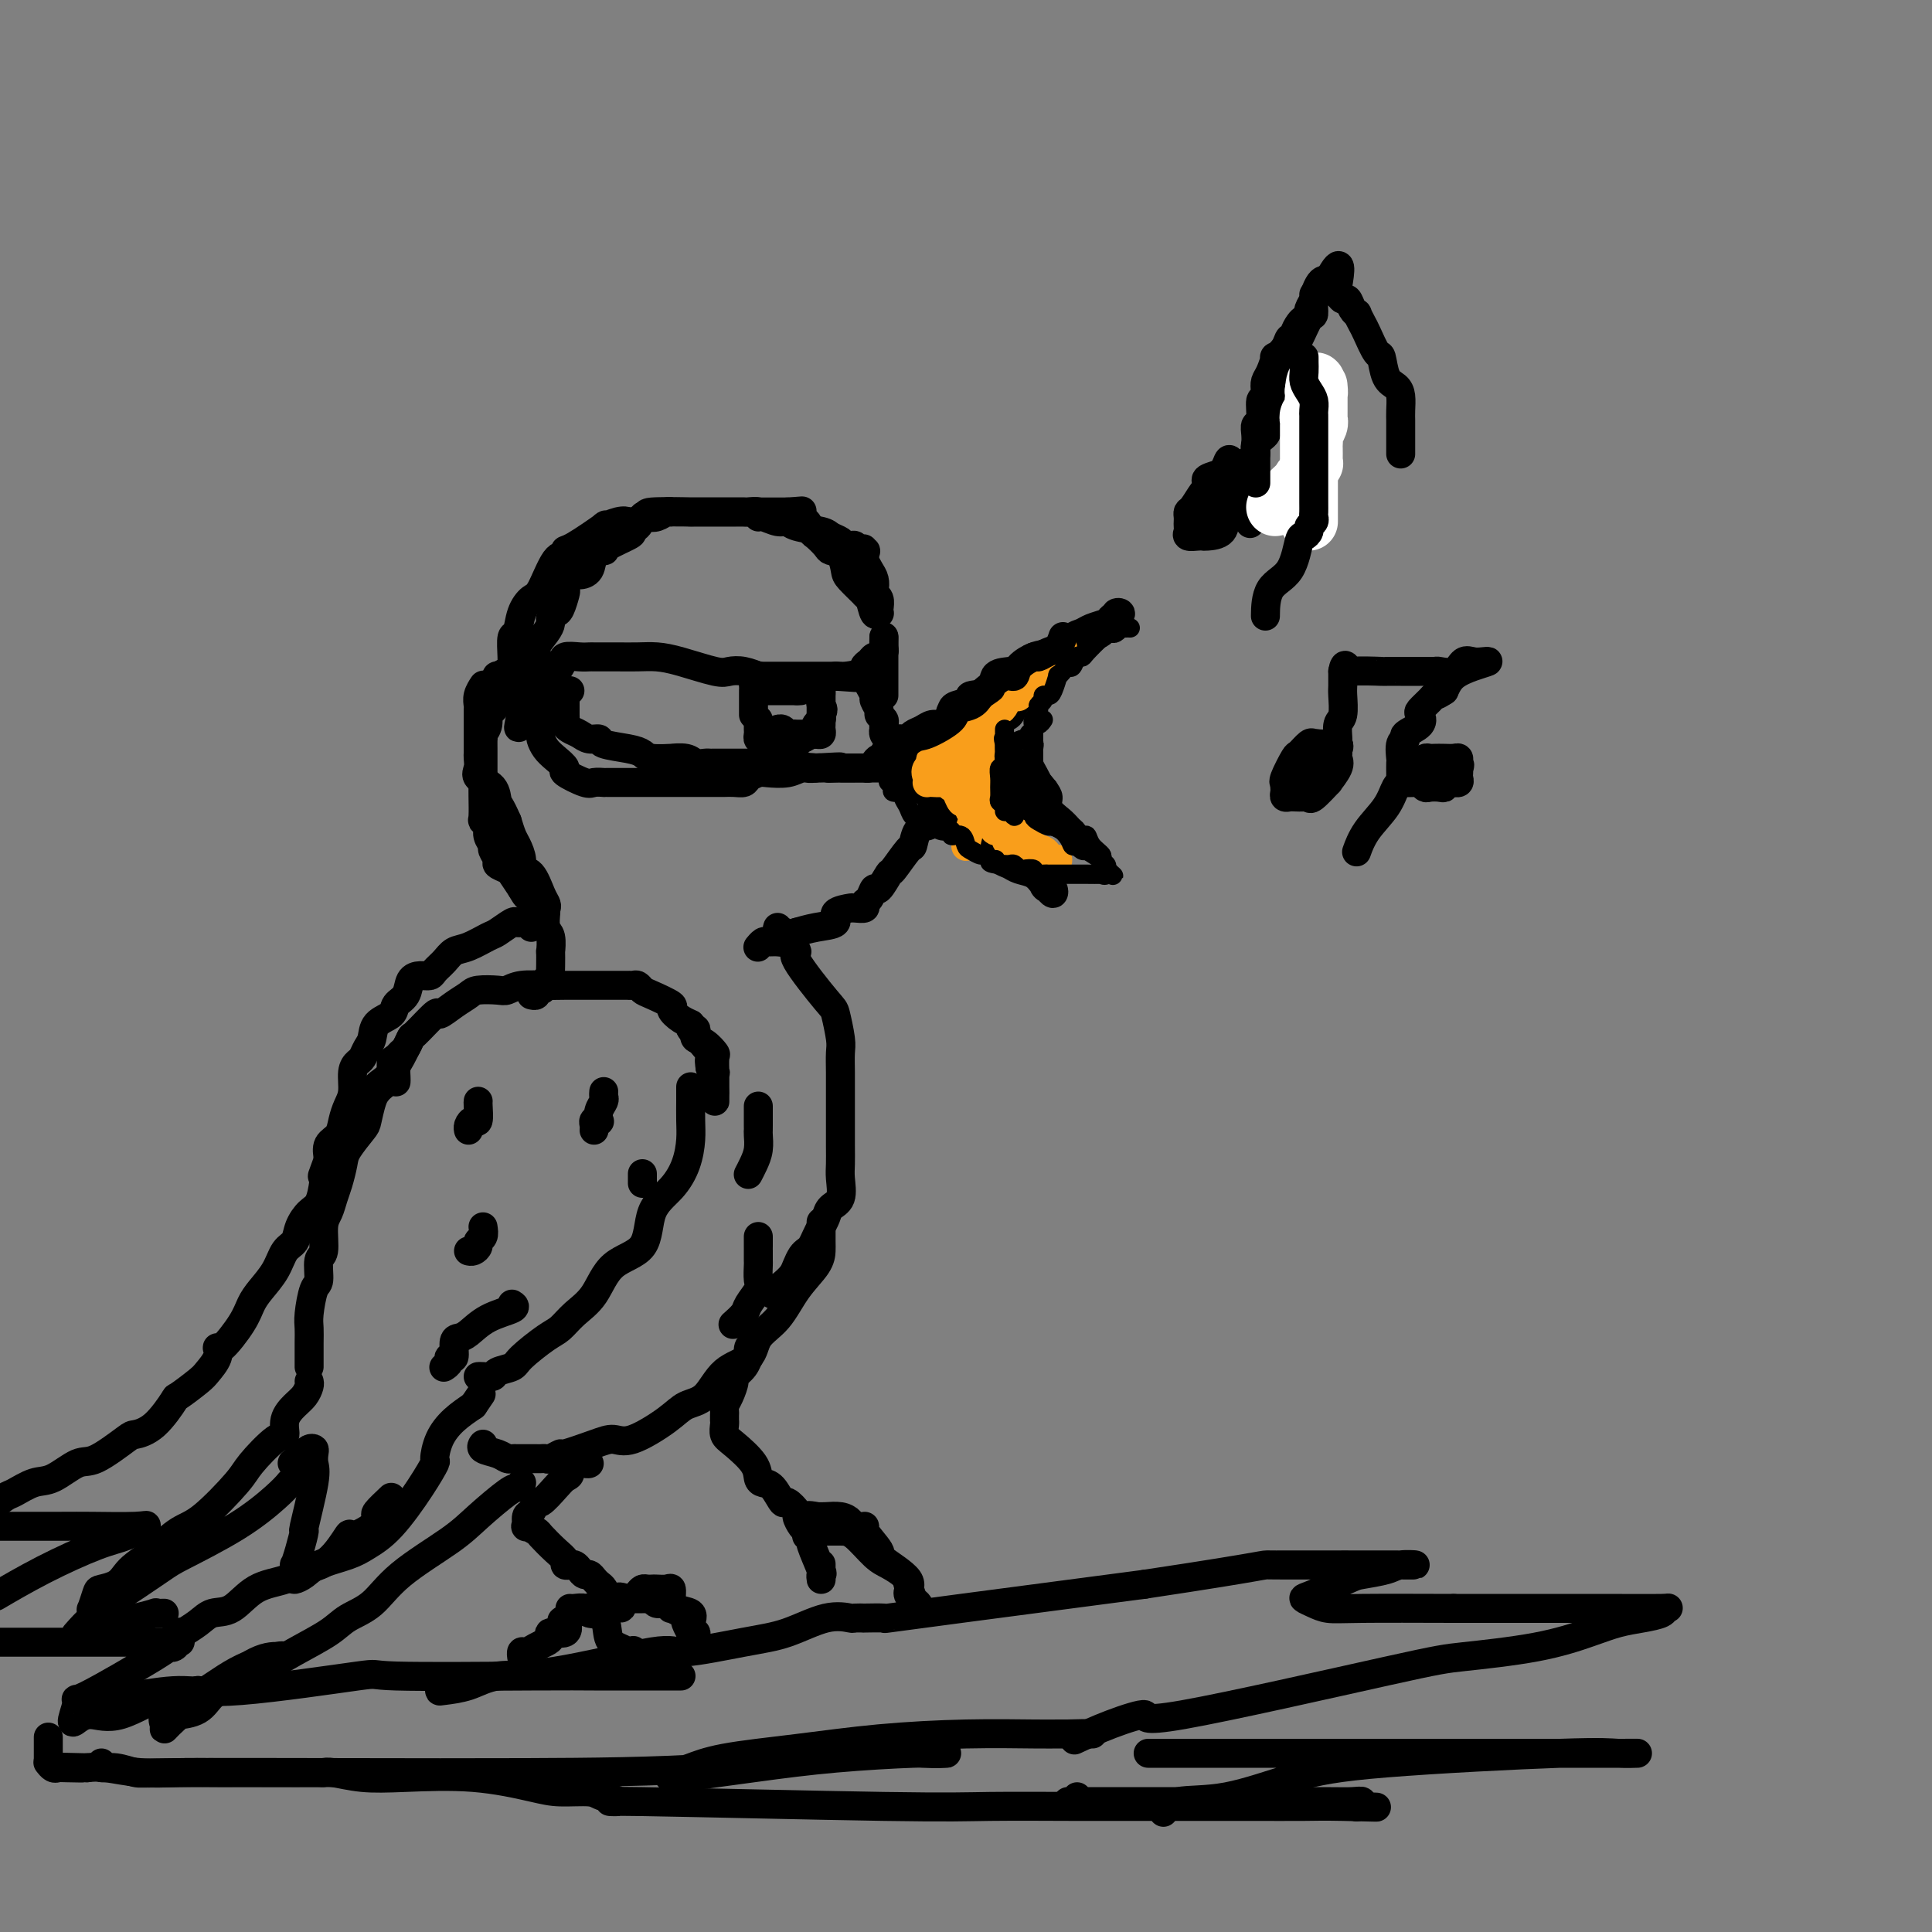 <svg viewBox='0 0 400 400' version='1.1' xmlns='http://www.w3.org/2000/svg' xmlns:xlink='http://www.w3.org/1999/xlink'><rect x="0" y="0" width="400" height="400" fill="#808080" stroke="none"/><g fill='none' stroke='rgb(0,0,0)' stroke-width='6' stroke-linecap='round' stroke-linejoin='round'><path d='M106,143c0.000,-0.192 0.000,-0.384 0,-1c-0.000,-0.616 -0.001,-1.654 0,-2c0.001,-0.346 0.003,0.002 0,0c-0.003,-0.002 -0.013,-0.352 0,-1c0.013,-0.648 0.048,-1.592 0,-3c-0.048,-1.408 -0.180,-3.279 0,-4c0.180,-0.721 0.670,-0.292 1,-1c0.330,-0.708 0.499,-2.553 1,-4c0.501,-1.447 1.335,-2.497 2,-3c0.665,-0.503 1.160,-0.460 2,-2c0.840,-1.540 2.024,-4.663 3,-6c0.976,-1.337 1.744,-0.889 2,-1c0.256,-0.111 0.001,-0.779 0,-1c-0.001,-0.221 0.252,0.007 2,-1c1.748,-1.007 4.991,-3.250 6,-4c1.009,-0.750 -0.214,-0.008 0,0c0.214,0.008 1.867,-0.720 3,-1c1.133,-0.280 1.747,-0.114 2,0c0.253,0.114 0.144,0.174 1,0c0.856,-0.174 2.675,-0.583 3,-1c0.325,-0.417 -0.845,-0.844 1,-1c1.845,-0.156 6.704,-0.042 8,0c1.296,0.042 -0.972,0.011 0,0c0.972,-0.011 5.185,-0.003 7,0c1.815,0.003 1.232,0.001 2,0c0.768,-0.001 2.888,-0.000 4,0c1.112,0.000 1.216,0.000 2,0c0.784,-0.000 2.250,-0.000 3,0c0.750,0.000 0.786,0.000 1,0c0.214,-0.000 0.607,-0.000 1,0'/><path d='M163,106c5.593,-0.352 2.076,-0.231 1,0c-1.076,0.231 0.288,0.572 1,1c0.712,0.428 0.772,0.944 1,1c0.228,0.056 0.623,-0.350 1,0c0.377,0.350 0.734,1.454 1,2c0.266,0.546 0.439,0.535 1,1c0.561,0.465 1.510,1.407 2,2c0.490,0.593 0.521,0.836 1,1c0.479,0.164 1.406,0.250 2,1c0.594,0.750 0.856,2.163 1,3c0.144,0.837 0.171,1.097 1,2c0.829,0.903 2.461,2.448 3,3c0.539,0.552 -0.013,0.110 0,0c0.013,-0.110 0.592,0.112 1,1c0.408,0.888 0.646,2.441 1,3c0.354,0.559 0.823,0.122 1,0c0.177,-0.122 0.061,0.070 0,0c-0.061,-0.070 -0.068,-0.403 0,-1c0.068,-0.597 0.212,-1.458 0,-2c-0.212,-0.542 -0.778,-0.765 -1,-1c-0.222,-0.235 -0.098,-0.483 0,-1c0.098,-0.517 0.171,-1.304 0,-2c-0.171,-0.696 -0.584,-1.303 -1,-2c-0.416,-0.697 -0.833,-1.485 -1,-2c-0.167,-0.515 -0.083,-0.758 0,-1'/><path d='M179,115c-0.343,-2.079 -0.200,-1.275 0,-1c0.200,0.275 0.457,0.022 0,0c-0.457,-0.022 -1.627,0.187 -2,0c-0.373,-0.187 0.051,-0.771 0,-1c-0.051,-0.229 -0.577,-0.103 -1,0c-0.423,0.103 -0.743,0.183 -1,0c-0.257,-0.183 -0.449,-0.627 -1,-1c-0.551,-0.373 -1.459,-0.673 -2,-1c-0.541,-0.327 -0.715,-0.680 -2,-1c-1.285,-0.320 -3.679,-0.607 -5,-1c-1.321,-0.393 -1.567,-0.894 -2,-1c-0.433,-0.106 -1.051,0.182 -2,0c-0.949,-0.182 -2.229,-0.833 -3,-1c-0.771,-0.167 -1.035,0.151 -1,0c0.035,-0.151 0.367,-0.773 0,-1c-0.367,-0.227 -1.434,-0.061 -2,0c-0.566,0.061 -0.632,0.016 -1,0c-0.368,-0.016 -1.040,-0.004 -2,0c-0.960,0.004 -2.210,0.001 -3,0c-0.790,-0.001 -1.119,-0.000 -2,0c-0.881,0.000 -2.312,0.000 -3,0c-0.688,-0.000 -0.631,-0.001 -1,0c-0.369,0.001 -1.162,0.004 -2,0c-0.838,-0.004 -1.720,-0.015 -2,0c-0.280,0.015 0.041,0.054 0,0c-0.041,-0.054 -0.444,-0.203 -1,0c-0.556,0.203 -1.265,0.759 -2,1c-0.735,0.241 -1.496,0.168 -2,0c-0.504,-0.168 -0.751,-0.430 -1,0c-0.249,0.430 -0.500,1.551 -1,2c-0.500,0.449 -1.250,0.224 -2,0'/><path d='M130,109c-3.928,0.658 -1.247,0.803 0,1c1.247,0.197 1.059,0.446 0,1c-1.059,0.554 -2.990,1.412 -4,2c-1.010,0.588 -1.101,0.904 -1,1c0.101,0.096 0.393,-0.029 0,0c-0.393,0.029 -1.472,0.210 -2,1c-0.528,0.790 -0.506,2.187 -1,3c-0.494,0.813 -1.505,1.042 -2,1c-0.495,-0.042 -0.476,-0.355 -1,0c-0.524,0.355 -1.593,1.376 -2,2c-0.407,0.624 -0.151,0.850 0,1c0.151,0.150 0.199,0.225 0,1c-0.199,0.775 -0.643,2.251 -1,3c-0.357,0.749 -0.625,0.771 -1,1c-0.375,0.229 -0.855,0.666 -1,1c-0.145,0.334 0.045,0.565 0,1c-0.045,0.435 -0.324,1.073 -1,2c-0.676,0.927 -1.749,2.144 -2,3c-0.251,0.856 0.321,1.353 0,2c-0.321,0.647 -1.536,1.446 -2,2c-0.464,0.554 -0.177,0.864 0,2c0.177,1.136 0.244,3.097 0,4c-0.244,0.903 -0.797,0.747 -1,1c-0.203,0.253 -0.055,0.914 0,2c0.055,1.086 0.016,2.596 0,3c-0.016,0.404 -0.008,-0.298 0,-1'/><path d='M108,149c-1.344,3.966 -0.205,-0.118 0,-2c0.205,-1.882 -0.524,-1.562 0,-2c0.524,-0.438 2.301,-1.634 4,-3c1.699,-1.366 3.320,-2.902 4,-4c0.680,-1.098 0.420,-1.758 1,-2c0.580,-0.242 2.001,-0.065 3,0c0.999,0.065 1.577,0.017 2,0c0.423,-0.017 0.692,-0.005 1,0c0.308,0.005 0.655,0.001 1,0c0.345,-0.001 0.689,-0.001 1,0c0.311,0.001 0.589,0.002 1,0c0.411,-0.002 0.953,-0.007 2,0c1.047,0.007 2.597,0.027 4,0c1.403,-0.027 2.657,-0.099 4,0c1.343,0.099 2.774,0.370 5,1c2.226,0.630 5.247,1.619 7,2c1.753,0.381 2.238,0.155 3,0c0.762,-0.155 1.800,-0.238 3,0c1.200,0.238 2.562,0.796 3,1c0.438,0.204 -0.049,0.055 0,0c0.049,-0.055 0.632,-0.015 1,0c0.368,0.015 0.519,0.004 1,0c0.481,-0.004 1.291,-0.001 2,0c0.709,0.001 1.317,0.000 2,0c0.683,-0.000 1.441,-0.000 2,0c0.559,0.000 0.920,0.000 2,0c1.080,-0.000 2.880,-0.000 4,0c1.120,0.000 1.560,0.000 2,0'/><path d='M173,140c8.431,0.606 3.008,0.121 1,0c-2.008,-0.121 -0.602,0.121 1,0c1.602,-0.121 3.399,-0.606 4,-1c0.601,-0.394 0.007,-0.697 0,-1c-0.007,-0.303 0.572,-0.605 1,-1c0.428,-0.395 0.703,-0.884 1,-1c0.297,-0.116 0.615,0.140 1,0c0.385,-0.140 0.835,-0.677 1,-1c0.165,-0.323 0.044,-0.433 0,-1c-0.044,-0.567 -0.013,-1.591 0,-2c0.013,-0.409 0.006,-0.205 0,0'/><path d='M183,132c0.000,1.179 0.000,2.358 0,3c0.000,0.642 0.000,0.747 0,1c0.000,0.253 0.000,0.652 0,1c0.000,0.348 0.000,0.643 0,1c0.000,0.357 0.000,0.775 0,1c0.000,0.225 0.000,0.256 0,1c0.000,0.744 0.000,2.199 0,3c0.000,0.801 0.000,0.946 0,1c0.000,0.054 0.000,0.015 0,0c0.000,-0.015 0.000,-0.008 0,0'/><path d='M112,145c-0.000,0.364 -0.000,0.727 0,1c0.000,0.273 0.000,0.454 0,1c-0.000,0.546 -0.001,1.455 0,2c0.001,0.545 0.003,0.727 0,1c-0.003,0.273 -0.010,0.639 0,1c0.010,0.361 0.035,0.717 0,1c-0.035,0.283 -0.132,0.494 0,1c0.132,0.506 0.494,1.306 1,2c0.506,0.694 1.157,1.282 2,2c0.843,0.718 1.880,1.565 2,2c0.120,0.435 -0.677,0.456 0,1c0.677,0.544 2.826,1.610 4,2c1.174,0.390 1.371,0.105 2,0c0.629,-0.105 1.689,-0.028 2,0c0.311,0.028 -0.126,0.008 0,0c0.126,-0.008 0.817,-0.002 1,0c0.183,0.002 -0.142,0.001 1,0c1.142,-0.001 3.750,-0.000 5,0c1.250,0.000 1.143,0.000 2,0c0.857,-0.000 2.677,0.000 4,0c1.323,-0.000 2.150,-0.000 3,0c0.850,0.000 1.723,0.001 3,0c1.277,-0.001 2.957,-0.003 4,0c1.043,0.003 1.449,0.011 2,0c0.551,-0.011 1.248,-0.042 2,0c0.752,0.042 1.559,0.156 2,0c0.441,-0.156 0.516,-0.581 1,-1c0.484,-0.419 1.378,-0.830 2,-1c0.622,-0.170 0.971,-0.097 2,0c1.029,0.097 2.739,0.218 4,0c1.261,-0.218 2.075,-0.777 3,-1c0.925,-0.223 1.963,-0.112 3,0'/><path d='M169,159c8.061,-0.464 4.213,-0.124 3,0c-1.213,0.124 0.208,0.033 1,0c0.792,-0.033 0.955,-0.009 1,0c0.045,0.009 -0.029,0.002 1,0c1.029,-0.002 3.161,-0.001 4,0c0.839,0.001 0.386,0.000 1,0c0.614,-0.000 2.297,-0.000 3,0c0.703,0.000 0.427,0.000 1,0c0.573,-0.000 1.996,-0.000 3,0c1.004,0.000 1.589,0.000 2,0c0.411,-0.000 0.649,-0.000 1,0c0.351,0.000 0.815,0.000 1,0c0.185,-0.000 0.093,-0.000 0,0'/><path d='M157,149c0.002,0.331 0.003,0.662 0,1c-0.003,0.338 -0.012,0.683 0,1c0.012,0.317 0.044,0.607 0,1c-0.044,0.393 -0.163,0.890 0,1c0.163,0.110 0.607,-0.167 1,0c0.393,0.167 0.735,0.776 1,1c0.265,0.224 0.453,0.061 1,0c0.547,-0.061 1.452,-0.020 2,0c0.548,0.020 0.737,0.021 1,0c0.263,-0.021 0.599,-0.062 1,0c0.401,0.062 0.868,0.228 1,0c0.132,-0.228 -0.069,-0.849 0,-1c0.069,-0.151 0.410,0.167 1,0c0.590,-0.167 1.430,-0.818 2,-1c0.570,-0.182 0.871,0.106 1,0c0.129,-0.106 0.086,-0.606 0,-1c-0.086,-0.394 -0.215,-0.683 0,-1c0.215,-0.317 0.776,-0.662 1,-1c0.224,-0.338 0.112,-0.669 0,-1'/><path d='M170,148c0.774,-1.279 0.207,-1.478 0,-2c-0.207,-0.522 -0.056,-1.367 0,-2c0.056,-0.633 0.015,-1.054 0,-1c-0.015,0.054 -0.004,0.581 0,1c0.004,0.419 0.001,0.728 0,1c-0.001,0.272 0.001,0.508 0,1c-0.001,0.492 -0.003,1.242 0,2c0.003,0.758 0.012,1.524 0,2c-0.012,0.476 -0.045,0.664 0,1c0.045,0.336 0.167,0.822 0,1c-0.167,0.178 -0.622,0.048 -1,0c-0.378,-0.048 -0.679,-0.013 -1,0c-0.321,0.013 -0.664,0.005 -1,0c-0.336,-0.005 -0.667,-0.005 -1,0c-0.333,0.005 -0.667,0.015 -1,0c-0.333,-0.015 -0.664,-0.057 -1,0c-0.336,0.057 -0.678,0.211 -1,0c-0.322,-0.211 -0.625,-0.788 -1,-1c-0.375,-0.212 -0.821,-0.061 -1,0c-0.179,0.061 -0.089,0.030 0,0'/><path d='M179,138c-0.006,0.297 -0.012,0.594 0,1c0.012,0.406 0.040,0.920 0,1c-0.040,0.080 -0.150,-0.273 0,0c0.150,0.273 0.561,1.172 1,2c0.439,0.828 0.906,1.584 1,2c0.094,0.416 -0.185,0.492 0,1c0.185,0.508 0.834,1.446 1,2c0.166,0.554 -0.151,0.722 0,1c0.151,0.278 0.772,0.666 1,1c0.228,0.334 0.064,0.615 0,1c-0.064,0.385 -0.029,0.874 0,1c0.029,0.126 0.053,-0.110 0,0c-0.053,0.110 -0.183,0.566 0,1c0.183,0.434 0.678,0.845 1,1c0.322,0.155 0.470,0.053 1,0c0.530,-0.053 1.440,-0.057 2,0c0.560,0.057 0.769,0.174 1,0c0.231,-0.174 0.485,-0.638 1,-1c0.515,-0.362 1.293,-0.623 2,-1c0.707,-0.377 1.344,-0.871 2,-1c0.656,-0.129 1.330,0.106 2,0c0.670,-0.106 1.335,-0.553 2,-1'/><path d='M197,149c1.858,-0.798 0.504,-0.792 0,-1c-0.504,-0.208 -0.159,-0.631 0,-1c0.159,-0.369 0.131,-0.684 1,-1c0.869,-0.316 2.634,-0.634 3,-1c0.366,-0.366 -0.666,-0.779 0,-1c0.666,-0.221 3.029,-0.248 4,-1c0.971,-0.752 0.550,-2.229 1,-3c0.450,-0.771 1.770,-0.835 3,-1c1.230,-0.165 2.370,-0.429 3,-1c0.630,-0.571 0.749,-1.448 2,-2c1.251,-0.552 3.632,-0.778 5,-1c1.368,-0.222 1.721,-0.441 2,-1c0.279,-0.559 0.484,-1.459 1,-2c0.516,-0.541 1.345,-0.723 2,-1c0.655,-0.277 1.138,-0.650 2,-1c0.862,-0.350 2.102,-0.678 3,-1c0.898,-0.322 1.454,-0.639 2,-1c0.546,-0.361 1.084,-0.765 1,-1c-0.084,-0.235 -0.789,-0.300 -1,0c-0.211,0.300 0.070,0.964 0,1c-0.070,0.036 -0.493,-0.557 -1,0c-0.507,0.557 -1.098,2.265 -2,3c-0.902,0.735 -2.115,0.496 -3,1c-0.885,0.504 -1.443,1.752 -2,3'/><path d='M223,135c-1.554,1.444 -0.939,1.055 -1,1c-0.061,-0.055 -0.800,0.224 -2,1c-1.200,0.776 -2.863,2.049 -4,3c-1.137,0.951 -1.748,1.581 -2,2c-0.252,0.419 -0.147,0.627 0,1c0.147,0.373 0.334,0.912 0,1c-0.334,0.088 -1.190,-0.275 -2,0c-0.810,0.275 -1.575,1.188 -2,2c-0.425,0.812 -0.510,1.523 -1,2c-0.490,0.477 -1.385,0.719 -2,1c-0.615,0.281 -0.949,0.601 -1,1c-0.051,0.399 0.182,0.876 0,1c-0.182,0.124 -0.780,-0.103 -1,0c-0.220,0.103 -0.063,0.538 0,1c0.063,0.462 0.031,0.950 0,1c-0.031,0.050 -0.061,-0.338 0,0c0.061,0.338 0.212,1.403 0,2c-0.212,0.597 -0.789,0.728 -1,1c-0.211,0.272 -0.057,0.687 0,1c0.057,0.313 0.018,0.523 0,1c-0.018,0.477 -0.016,1.219 0,2c0.016,0.781 0.045,1.599 0,2c-0.045,0.401 -0.163,0.384 0,1c0.163,0.616 0.607,1.866 1,3c0.393,1.134 0.735,2.152 1,3c0.265,0.848 0.452,1.526 1,2c0.548,0.474 1.455,0.743 2,1c0.545,0.257 0.727,0.502 1,1c0.273,0.498 0.636,1.249 1,2'/><path d='M211,175c1.487,2.644 1.704,2.753 2,3c0.296,0.247 0.671,0.631 1,1c0.329,0.369 0.614,0.725 1,1c0.386,0.275 0.875,0.471 1,1c0.125,0.529 -0.114,1.392 0,2c0.114,0.608 0.581,0.962 1,1c0.419,0.038 0.789,-0.241 1,0c0.211,0.241 0.262,1.000 0,1c-0.262,0.000 -0.836,-0.759 -1,-1c-0.164,-0.241 0.083,0.037 0,0c-0.083,-0.037 -0.497,-0.390 -1,-1c-0.503,-0.610 -1.094,-1.477 -2,-2c-0.906,-0.523 -2.127,-0.703 -3,-1c-0.873,-0.297 -1.399,-0.713 -2,-1c-0.601,-0.287 -1.276,-0.447 -2,-1c-0.724,-0.553 -1.496,-1.499 -2,-2c-0.504,-0.501 -0.741,-0.558 -1,-1c-0.259,-0.442 -0.541,-1.270 -1,-2c-0.459,-0.730 -1.095,-1.361 -2,-2c-0.905,-0.639 -2.078,-1.285 -3,-2c-0.922,-0.715 -1.595,-1.500 -2,-2c-0.405,-0.500 -0.544,-0.714 -1,-1c-0.456,-0.286 -1.228,-0.643 -2,-1'/><path d='M193,165c-4.105,-3.256 -1.869,-1.395 -1,-1c0.869,0.395 0.369,-0.676 0,-1c-0.369,-0.324 -0.607,0.098 -1,0c-0.393,-0.098 -0.940,-0.717 -1,-1c-0.060,-0.283 0.369,-0.230 0,-1c-0.369,-0.770 -1.534,-2.363 -2,-3c-0.466,-0.637 -0.233,-0.319 0,0'/><path d='M157,140c-0.423,-0.203 -0.845,-0.405 -1,0c-0.155,0.405 -0.041,1.418 0,2c0.041,0.582 0.011,0.733 0,1c-0.011,0.267 -0.003,0.650 0,1c0.003,0.350 0.001,0.668 0,1c-0.001,0.332 -0.000,0.676 0,1c0.000,0.324 0.000,0.626 0,1c-0.000,0.374 -0.000,0.821 0,1c0.000,0.179 0.000,0.089 0,0'/><path d='M193,165c-0.001,0.326 -0.002,0.651 0,1c0.002,0.349 0.008,0.721 0,1c-0.008,0.279 -0.030,0.464 0,1c0.030,0.536 0.112,1.422 0,2c-0.112,0.578 -0.419,0.849 -1,1c-0.581,0.151 -1.436,0.181 -2,1c-0.564,0.819 -0.837,2.427 -1,3c-0.163,0.573 -0.215,0.109 -1,1c-0.785,0.891 -2.304,3.135 -3,4c-0.696,0.865 -0.569,0.350 -1,1c-0.431,0.650 -1.420,2.465 -2,3c-0.580,0.535 -0.750,-0.211 -1,0c-0.250,0.211 -0.579,1.377 -1,2c-0.421,0.623 -0.933,0.702 -1,1c-0.067,0.298 0.310,0.814 0,1c-0.310,0.186 -1.306,0.043 -2,0c-0.694,-0.043 -1.087,0.016 -1,0c0.087,-0.016 0.653,-0.106 0,0c-0.653,0.106 -2.526,0.407 -3,1c-0.474,0.593 0.450,1.479 0,2c-0.450,0.521 -2.275,0.679 -4,1c-1.725,0.321 -3.350,0.806 -4,1c-0.650,0.194 -0.325,0.097 0,0'/><path d='M165,193c-3.108,1.558 -2.377,0.952 -2,1c0.377,0.048 0.398,0.749 0,1c-0.398,0.251 -1.217,0.054 -2,0c-0.783,-0.054 -1.529,0.037 -2,0c-0.471,-0.037 -0.665,-0.202 -1,0c-0.335,0.202 -0.810,0.772 -1,1c-0.190,0.228 -0.095,0.114 0,0'/><path d='M106,139c-0.196,-0.125 -0.393,-0.251 -1,0c-0.607,0.251 -1.626,0.878 -2,1c-0.374,0.122 -0.103,-0.260 0,0c0.103,0.260 0.038,1.163 0,2c-0.038,0.837 -0.048,1.607 0,2c0.048,0.393 0.153,0.409 0,1c-0.153,0.591 -0.563,1.756 -1,2c-0.437,0.244 -0.902,-0.434 -1,0c-0.098,0.434 0.170,1.980 0,3c-0.170,1.020 -0.778,1.516 -1,2c-0.222,0.484 -0.060,0.958 0,1c0.060,0.042 0.016,-0.346 0,0c-0.016,0.346 -0.004,1.427 0,2c0.004,0.573 0.001,0.640 0,1c-0.001,0.360 -0.000,1.014 0,2c0.000,0.986 0.000,2.303 0,3c-0.000,0.697 -0.001,0.775 0,1c0.001,0.225 0.004,0.599 0,1c-0.004,0.401 -0.016,0.831 0,2c0.016,1.169 0.061,3.077 0,4c-0.061,0.923 -0.228,0.862 0,1c0.228,0.138 0.850,0.474 1,1c0.150,0.526 -0.172,1.240 0,2c0.172,0.760 0.838,1.566 1,2c0.162,0.434 -0.179,0.496 0,1c0.179,0.504 0.877,1.450 1,2c0.123,0.550 -0.328,0.704 0,1c0.328,0.296 1.434,0.734 2,1c0.566,0.266 0.590,0.362 1,1c0.410,0.638 1.205,1.819 2,3'/><path d='M108,184c1.415,2.504 0.953,1.263 1,1c0.047,-0.263 0.605,0.452 1,1c0.395,0.548 0.628,0.929 1,1c0.372,0.071 0.882,-0.167 1,0c0.118,0.167 -0.156,0.738 0,1c0.156,0.262 0.742,0.215 1,0c0.258,-0.215 0.189,-0.598 0,-1c-0.189,-0.402 -0.499,-0.821 -1,-2c-0.501,-1.179 -1.195,-3.116 -2,-4c-0.805,-0.884 -1.721,-0.715 -2,-1c-0.279,-0.285 0.080,-1.025 0,-2c-0.080,-0.975 -0.598,-2.186 -1,-3c-0.402,-0.814 -0.686,-1.233 -1,-2c-0.314,-0.767 -0.657,-1.884 -1,-3'/><path d='M105,170c-1.524,-3.534 -1.834,-3.370 -2,-4c-0.166,-0.630 -0.188,-2.052 -1,-3c-0.812,-0.948 -2.414,-1.420 -3,-2c-0.586,-0.580 -0.157,-1.269 0,-2c0.157,-0.731 0.042,-1.504 0,-2c-0.042,-0.496 -0.011,-0.713 0,-1c0.011,-0.287 0.003,-0.643 0,-1c-0.003,-0.357 -0.001,-0.715 0,-1c0.001,-0.285 0.001,-0.495 0,-1c-0.001,-0.505 -0.001,-1.304 0,-2c0.001,-0.696 0.004,-1.290 0,-2c-0.004,-0.710 -0.015,-1.535 0,-2c0.015,-0.465 0.056,-0.568 0,-1c-0.056,-0.432 -0.207,-1.193 0,-2c0.207,-0.807 0.774,-1.659 1,-2c0.226,-0.341 0.113,-0.170 0,0'/><path d='M157,143c-0.089,0.000 -0.178,0.000 0,0c0.178,0.000 0.624,0.000 1,0c0.376,0.000 0.682,0.000 1,0c0.318,0.000 0.649,0.000 1,0c0.351,0.000 0.721,0.000 1,0c0.279,0.000 0.467,0.000 1,0c0.533,0.000 1.413,0.000 2,0c0.587,0.000 0.882,0.000 1,0c0.118,0.000 0.059,0.000 0,0'/><path d='M165,143c1.333,0.000 0.667,0.000 0,0'/><path d='M166,142c0.000,0.000 0.100,0.100 0.1,0.1'/><path d='M161,192c-0.116,0.411 -0.232,0.822 0,1c0.232,0.178 0.813,0.125 1,0c0.187,-0.125 -0.020,-0.320 0,0c0.020,0.320 0.267,1.157 1,2c0.733,0.843 1.951,1.693 2,2c0.049,0.307 -1.073,0.073 0,2c1.073,1.927 4.340,6.017 6,8c1.660,1.983 1.713,1.861 2,3c0.287,1.139 0.809,3.540 1,5c0.191,1.460 0.051,1.978 0,3c-0.051,1.022 -0.014,2.548 0,4c0.014,1.452 0.004,2.829 0,4c-0.004,1.171 -0.002,2.136 0,3c0.002,0.864 0.002,1.628 0,3c-0.002,1.372 -0.007,3.350 0,5c0.007,1.650 0.027,2.970 0,4c-0.027,1.030 -0.101,1.771 0,3c0.101,1.229 0.378,2.948 0,4c-0.378,1.052 -1.411,1.437 -2,2c-0.589,0.563 -0.735,1.303 -1,2c-0.265,0.697 -0.648,1.352 -1,2c-0.352,0.648 -0.672,1.290 -1,2c-0.328,0.710 -0.665,1.489 -1,2c-0.335,0.511 -0.670,0.756 -1,1c-0.330,0.244 -0.655,0.488 -1,1c-0.345,0.512 -0.708,1.292 -1,2c-0.292,0.708 -0.512,1.345 -1,2c-0.488,0.655 -1.244,1.327 -2,2'/><path d='M162,266c-2.022,3.027 -1.078,1.595 -1,1c0.078,-0.595 -0.710,-0.352 -1,0c-0.290,0.352 -0.083,0.815 0,1c0.083,0.185 0.041,0.093 0,0'/><path d='M82,224c0.014,-0.224 0.028,-0.448 0,-1c-0.028,-0.552 -0.098,-1.431 0,-2c0.098,-0.569 0.364,-0.827 1,-2c0.636,-1.173 1.643,-3.263 2,-4c0.357,-0.737 0.064,-0.123 1,-1c0.936,-0.877 3.102,-3.244 4,-4c0.898,-0.756 0.527,0.098 1,0c0.473,-0.098 1.789,-1.150 3,-2c1.211,-0.850 2.317,-1.500 3,-2c0.683,-0.500 0.942,-0.852 2,-1c1.058,-0.148 2.916,-0.092 4,0c1.084,0.092 1.393,0.221 2,0c0.607,-0.221 1.511,-0.791 3,-1c1.489,-0.209 3.563,-0.056 5,0c1.437,0.056 2.237,0.015 4,0c1.763,-0.015 4.489,-0.004 6,0c1.511,0.004 1.805,0.000 3,0c1.195,-0.000 3.290,0.003 4,0c0.710,-0.003 0.036,-0.013 0,0c-0.036,0.013 0.566,0.049 1,0c0.434,-0.049 0.700,-0.183 1,0c0.300,0.183 0.636,0.682 1,1c0.364,0.318 0.758,0.453 2,1c1.242,0.547 3.334,1.504 4,2c0.666,0.496 -0.094,0.529 0,1c0.094,0.471 1.041,1.379 2,2c0.959,0.621 1.931,0.957 2,1c0.069,0.043 -0.765,-0.205 0,1c0.765,1.205 3.129,3.863 4,5c0.871,1.137 0.249,0.753 0,1c-0.249,0.247 -0.124,1.123 0,2'/><path d='M147,221c1.464,2.084 1.124,0.793 1,1c-0.124,0.207 -0.033,1.911 0,3c0.033,1.089 0.009,1.563 0,2c-0.009,0.437 -0.003,0.838 0,1c0.003,0.162 0.002,0.084 0,-1c-0.002,-1.084 -0.006,-3.173 0,-4c0.006,-0.827 0.022,-0.393 0,-1c-0.022,-0.607 -0.083,-2.257 0,-3c0.083,-0.743 0.310,-0.581 0,-1c-0.310,-0.419 -1.159,-1.419 -2,-2c-0.841,-0.581 -1.676,-0.744 -2,-1c-0.324,-0.256 -0.138,-0.605 0,-1c0.138,-0.395 0.230,-0.837 0,-1c-0.230,-0.163 -0.780,-0.047 -1,0c-0.220,0.047 -0.110,0.023 0,0'/><path d='M113,188c0.030,0.118 0.061,0.236 0,1c-0.061,0.764 -0.212,2.176 0,3c0.212,0.824 0.789,1.062 1,2c0.211,0.938 0.058,2.576 0,3c-0.058,0.424 -0.019,-0.367 0,0c0.019,0.367 0.020,1.891 0,3c-0.020,1.109 -0.061,1.804 0,2c0.061,0.196 0.222,-0.106 0,0c-0.222,0.106 -0.829,0.621 -1,1c-0.171,0.379 0.094,0.623 0,1c-0.094,0.377 -0.547,0.885 -1,1c-0.453,0.115 -0.905,-0.165 -1,0c-0.095,0.165 0.167,0.775 0,1c-0.167,0.225 -0.762,0.064 -1,0c-0.238,-0.064 -0.119,-0.032 0,0'/><path d='M85,215c-0.331,0.758 -0.661,1.515 -1,2c-0.339,0.485 -0.686,0.697 -1,1c-0.314,0.303 -0.596,0.697 -1,1c-0.404,0.303 -0.931,0.516 -1,1c-0.069,0.484 0.321,1.240 0,2c-0.321,0.760 -1.354,1.523 -2,2c-0.646,0.477 -0.905,0.667 -1,1c-0.095,0.333 -0.027,0.809 0,1c0.027,0.191 0.014,0.095 0,0'/><path d='M99,228c-0.022,0.077 -0.044,0.154 0,1c0.044,0.846 0.156,2.462 0,3c-0.156,0.538 -0.578,0.000 -1,0c-0.422,0.000 -0.844,0.538 -1,1c-0.156,0.462 -0.044,0.846 0,1c0.044,0.154 0.022,0.077 0,0'/><path d='M125,226c-0.030,0.354 -0.060,0.708 0,1c0.060,0.292 0.208,0.522 0,1c-0.208,0.478 -0.774,1.203 -1,2c-0.226,0.797 -0.113,1.667 0,2c0.113,0.333 0.226,0.128 0,0c-0.226,-0.128 -0.793,-0.179 -1,0c-0.207,0.179 -0.056,0.587 0,1c0.056,0.413 0.016,0.832 0,1c-0.016,0.168 -0.008,0.084 0,0'/><path d='M100,254c0.119,0.754 0.238,1.509 0,2c-0.238,0.491 -0.835,0.720 -1,1c-0.165,0.280 0.100,0.611 0,1c-0.100,0.389 -0.565,0.835 -1,1c-0.435,0.165 -0.838,0.047 -1,0c-0.162,-0.047 -0.081,-0.024 0,0'/><path d='M133,243c0.000,0.310 0.000,0.619 0,1c0.000,0.381 0.000,0.833 0,1c0.000,0.167 0.000,0.048 0,0c0.000,-0.048 0.000,-0.024 0,0'/></g>
<g fill='none' stroke='rgb(249,158,27)' stroke-width='6' stroke-linecap='round' stroke-linejoin='round'><path d='M193,158c-0.308,-0.331 -0.616,-0.662 0,-1c0.616,-0.338 2.155,-0.683 3,-1c0.845,-0.317 0.997,-0.605 1,-1c0.003,-0.395 -0.141,-0.896 0,-1c0.141,-0.104 0.569,0.190 1,0c0.431,-0.190 0.866,-0.863 1,-1c0.134,-0.137 -0.031,0.262 0,0c0.031,-0.262 0.260,-1.183 1,-2c0.740,-0.817 1.991,-1.528 3,-2c1.009,-0.472 1.776,-0.705 2,-1c0.224,-0.295 -0.095,-0.653 0,-1c0.095,-0.347 0.603,-0.685 1,-1c0.397,-0.315 0.684,-0.608 1,-1c0.316,-0.392 0.662,-0.883 1,-1c0.338,-0.117 0.668,0.141 1,0c0.332,-0.141 0.666,-0.681 1,-1c0.334,-0.319 0.667,-0.415 1,-1c0.333,-0.585 0.666,-1.657 1,-2c0.334,-0.343 0.670,0.044 1,0c0.330,-0.044 0.653,-0.520 1,-1c0.347,-0.480 0.717,-0.966 1,-1c0.283,-0.034 0.478,0.383 1,0c0.522,-0.383 1.371,-1.565 2,-2c0.629,-0.435 1.037,-0.124 1,0c-0.037,0.124 -0.518,0.062 -1,0'/><path d='M218,136c3.915,-3.451 1.204,-1.078 0,0c-1.204,1.078 -0.900,0.861 -1,1c-0.100,0.139 -0.604,0.634 -1,1c-0.396,0.366 -0.685,0.604 -1,1c-0.315,0.396 -0.658,0.951 -1,1c-0.342,0.049 -0.683,-0.407 -1,0c-0.317,0.407 -0.610,1.676 -1,2c-0.390,0.324 -0.878,-0.299 -1,0c-0.122,0.299 0.122,1.520 0,2c-0.122,0.480 -0.611,0.219 -1,0c-0.389,-0.219 -0.678,-0.395 -1,0c-0.322,0.395 -0.679,1.363 -1,2c-0.321,0.637 -0.608,0.944 -1,1c-0.392,0.056 -0.890,-0.140 -1,0c-0.110,0.140 0.167,0.615 0,1c-0.167,0.385 -0.780,0.681 -1,1c-0.220,0.319 -0.049,0.660 0,1c0.049,0.340 -0.023,0.679 0,1c0.023,0.321 0.142,0.625 0,1c-0.142,0.375 -0.546,0.821 -1,1c-0.454,0.179 -0.959,0.089 -1,0c-0.041,-0.089 0.381,-0.179 0,0c-0.381,0.179 -1.566,0.625 -2,1c-0.434,0.375 -0.117,0.678 0,1c0.117,0.322 0.033,0.663 0,1c-0.033,0.337 -0.017,0.668 0,1'/><path d='M201,157c-2.630,3.427 -0.705,1.496 0,1c0.705,-0.496 0.189,0.445 0,1c-0.189,0.555 -0.051,0.726 0,1c0.051,0.274 0.014,0.651 0,1c-0.014,0.349 -0.004,0.671 0,1c0.004,0.329 0.002,0.666 0,1c-0.002,0.334 -0.004,0.667 0,1c0.004,0.333 0.012,0.667 0,1c-0.012,0.333 -0.046,0.666 0,1c0.046,0.334 0.173,0.668 0,1c-0.173,0.332 -0.644,0.662 0,1c0.644,0.338 2.405,0.683 3,1c0.595,0.317 0.024,0.606 0,1c-0.024,0.394 0.501,0.892 1,1c0.499,0.108 0.974,-0.174 1,0c0.026,0.174 -0.396,0.803 0,1c0.396,0.197 1.612,-0.038 2,0c0.388,0.038 -0.051,0.349 0,1c0.051,0.651 0.591,1.643 1,2c0.409,0.357 0.688,0.081 1,0c0.312,-0.081 0.657,0.035 1,0c0.343,-0.035 0.683,-0.220 1,0c0.317,0.220 0.609,0.844 1,1c0.391,0.156 0.879,-0.155 1,0c0.121,0.155 -0.125,0.776 0,1c0.125,0.224 0.621,0.050 1,0c0.379,-0.050 0.640,0.025 1,0c0.360,-0.025 0.817,-0.150 1,0c0.183,0.150 0.091,0.575 0,1'/><path d='M217,178c2.628,1.860 1.199,0.509 1,0c-0.199,-0.509 0.831,-0.176 1,0c0.169,0.176 -0.525,0.195 -1,0c-0.475,-0.195 -0.733,-0.602 -1,-1c-0.267,-0.398 -0.543,-0.785 -1,-1c-0.457,-0.215 -1.096,-0.258 -2,-1c-0.904,-0.742 -2.072,-2.184 -3,-3c-0.928,-0.816 -1.616,-1.006 -2,-1c-0.384,0.006 -0.465,0.208 -1,0c-0.535,-0.208 -1.524,-0.826 -2,-1c-0.476,-0.174 -0.438,0.094 -1,0c-0.562,-0.094 -1.723,-0.551 -2,-1c-0.277,-0.449 0.329,-0.889 0,-1c-0.329,-0.111 -1.594,0.107 -2,0c-0.406,-0.107 0.046,-0.540 0,-1c-0.046,-0.460 -0.590,-0.948 -1,-1c-0.410,-0.052 -0.687,0.332 -1,0c-0.313,-0.332 -0.661,-1.381 -1,-2c-0.339,-0.619 -0.670,-0.810 -1,-1'/><path d='M197,163c-3.042,-2.260 -0.647,-0.410 0,0c0.647,0.410 -0.454,-0.622 -1,-1c-0.546,-0.378 -0.538,-0.104 -1,0c-0.462,0.104 -1.395,0.036 -2,0c-0.605,-0.036 -0.884,-0.041 -1,0c-0.116,0.041 -0.069,0.127 0,0c0.069,-0.127 0.161,-0.469 0,-1c-0.161,-0.531 -0.575,-1.253 0,-2c0.575,-0.747 2.140,-1.521 3,-2c0.860,-0.479 1.014,-0.665 1,-1c-0.014,-0.335 -0.196,-0.821 0,-1c0.196,-0.179 0.770,-0.051 1,0c0.230,0.051 0.115,0.026 0,0'/><path d='M197,155c0.726,-0.212 0.041,1.257 0,2c-0.041,0.743 0.564,0.759 1,1c0.436,0.241 0.705,0.705 1,1c0.295,0.295 0.615,0.419 1,1c0.385,0.581 0.834,1.618 1,2c0.166,0.382 0.047,0.109 0,0c-0.047,-0.109 -0.024,-0.055 0,0'/><path d='M205,157c-0.008,0.374 -0.016,0.749 0,1c0.016,0.251 0.057,0.379 0,1c-0.057,0.621 -0.211,1.733 -1,4c-0.789,2.267 -2.212,5.687 -3,8c-0.788,2.313 -0.939,3.518 -1,4c-0.061,0.482 -0.030,0.241 0,0'/></g>
<g fill='none' stroke='rgb(0,0,0)' stroke-width='4' stroke-linecap='round' stroke-linejoin='round'><path d='M234,130c-0.303,-0.008 -0.606,-0.016 -1,0c-0.394,0.016 -0.879,0.056 -1,0c-0.121,-0.056 0.121,-0.207 0,0c-0.121,0.207 -0.604,0.771 -1,1c-0.396,0.229 -0.705,0.124 -1,0c-0.295,-0.124 -0.576,-0.267 -1,0c-0.424,0.267 -0.992,0.945 -1,1c-0.008,0.055 0.545,-0.513 0,0c-0.545,0.513 -2.188,2.109 -3,3c-0.812,0.891 -0.795,1.079 -1,1c-0.205,-0.079 -0.633,-0.423 -1,0c-0.367,0.423 -0.672,1.613 -1,2c-0.328,0.387 -0.679,-0.030 -1,0c-0.321,0.030 -0.610,0.506 -1,1c-0.390,0.494 -0.879,1.007 -1,1c-0.121,-0.007 0.126,-0.535 0,0c-0.126,0.535 -0.626,2.133 -1,3c-0.374,0.867 -0.621,1.005 -1,1c-0.379,-0.005 -0.890,-0.152 -1,0c-0.110,0.152 0.181,0.604 0,1c-0.181,0.396 -0.833,0.736 -1,1c-0.167,0.264 0.151,0.452 0,1c-0.151,0.548 -0.773,1.457 -1,2c-0.227,0.543 -0.061,0.720 0,1c0.061,0.280 0.016,0.663 0,1c-0.016,0.337 -0.004,0.629 0,1c0.004,0.371 0.001,0.820 0,1c-0.001,0.180 -0.001,0.090 0,0'/><path d='M214,153c-0.774,2.190 -0.207,1.164 0,1c0.207,-0.164 0.056,0.533 0,1c-0.056,0.467 -0.015,0.702 0,1c0.015,0.298 0.004,0.657 0,1c-0.004,0.343 -0.001,0.669 0,1c0.001,0.331 0.001,0.666 0,1c-0.001,0.334 -0.001,0.667 0,1c0.001,0.333 0.004,0.667 0,1c-0.004,0.333 -0.015,0.667 0,1c0.015,0.333 0.055,0.667 0,1c-0.055,0.333 -0.207,0.666 0,1c0.207,0.334 0.773,0.668 1,1c0.227,0.332 0.117,0.661 0,1c-0.117,0.339 -0.239,0.687 0,1c0.239,0.313 0.841,0.592 1,1c0.159,0.408 -0.125,0.946 0,1c0.125,0.054 0.660,-0.374 1,0c0.340,0.374 0.486,1.552 1,2c0.514,0.448 1.395,0.166 2,0c0.605,-0.166 0.933,-0.216 1,0c0.067,0.216 -0.126,0.699 0,1c0.126,0.301 0.570,0.421 1,1c0.430,0.579 0.847,1.617 1,2c0.153,0.383 0.044,0.109 0,0c-0.044,-0.109 -0.022,-0.055 0,0'/><path d='M223,175c1.205,0.462 0.718,-1.883 0,-3c-0.718,-1.117 -1.666,-1.007 -2,-1c-0.334,0.007 -0.054,-0.088 0,0c0.054,0.088 -0.118,0.360 -1,0c-0.882,-0.360 -2.475,-1.353 -3,-2c-0.525,-0.647 0.017,-0.948 0,-1c-0.017,-0.052 -0.593,0.144 -1,0c-0.407,-0.144 -0.644,-0.630 -1,-1c-0.356,-0.370 -0.830,-0.625 -1,-1c-0.170,-0.375 -0.034,-0.871 0,-1c0.034,-0.129 -0.033,0.110 0,0c0.033,-0.110 0.168,-0.569 0,-1c-0.168,-0.431 -0.637,-0.833 -1,-1c-0.363,-0.167 -0.619,-0.100 -1,0c-0.381,0.100 -0.886,0.234 -1,0c-0.114,-0.234 0.161,-0.836 0,-1c-0.161,-0.164 -0.760,0.111 -1,0c-0.240,-0.111 -0.121,-0.607 0,-1c0.121,-0.393 0.243,-0.683 0,-1c-0.243,-0.317 -0.850,-0.662 -1,-1c-0.150,-0.338 0.156,-0.668 0,-1c-0.156,-0.332 -0.774,-0.666 -1,-1c-0.226,-0.334 -0.061,-0.667 0,-1c0.061,-0.333 0.017,-0.667 0,-1c-0.017,-0.333 -0.009,-0.667 0,-1'/><path d='M208,154c-0.464,-1.630 -0.124,-1.205 0,-1c0.124,0.205 0.033,0.188 0,0c-0.033,-0.188 -0.009,-0.549 0,-1c0.009,-0.451 0.002,-0.994 0,-1c-0.002,-0.006 -0.001,0.523 0,1c0.001,0.477 0.000,0.902 0,1c-0.000,0.098 -0.000,-0.129 0,0c0.000,0.129 0.000,0.616 0,1c-0.000,0.384 -0.000,0.666 0,1c0.000,0.334 0.000,0.719 0,1c-0.000,0.281 -0.001,0.457 0,1c0.001,0.543 0.003,1.452 0,2c-0.003,0.548 -0.011,0.734 0,1c0.011,0.266 0.041,0.610 0,1c-0.041,0.390 -0.155,0.826 0,1c0.155,0.174 0.577,0.087 1,0'/><path d='M209,162c0.395,1.633 0.884,0.216 1,0c0.116,-0.216 -0.140,0.768 0,1c0.140,0.232 0.677,-0.289 1,0c0.323,0.289 0.433,1.388 1,2c0.567,0.612 1.592,0.738 2,1c0.408,0.262 0.200,0.662 0,1c-0.200,0.338 -0.390,0.616 0,1c0.390,0.384 1.361,0.874 2,1c0.639,0.126 0.945,-0.111 1,0c0.055,0.111 -0.140,0.569 0,1c0.140,0.431 0.615,0.835 1,1c0.385,0.165 0.681,0.090 1,0c0.319,-0.090 0.660,-0.196 1,0c0.340,0.196 0.679,0.692 1,1c0.321,0.308 0.625,0.426 1,1c0.375,0.574 0.822,1.604 1,2c0.178,0.396 0.088,0.158 0,0c-0.088,-0.158 -0.173,-0.235 0,0c0.173,0.235 0.606,0.784 1,1c0.394,0.216 0.750,0.099 1,0c0.250,-0.099 0.393,-0.181 1,0c0.607,0.181 1.678,0.626 2,1c0.322,0.374 -0.106,0.678 0,1c0.106,0.322 0.744,0.664 1,1c0.256,0.336 0.128,0.668 0,1'/><path d='M229,180c3.074,2.724 0.761,0.534 0,0c-0.761,-0.534 0.032,0.589 0,1c-0.032,0.411 -0.887,0.110 -1,0c-0.113,-0.110 0.517,-0.030 0,0c-0.517,0.030 -2.180,0.008 -3,0c-0.820,-0.008 -0.797,-0.002 -1,0c-0.203,0.002 -0.632,0.001 -1,0c-0.368,-0.001 -0.676,-0.000 -1,0c-0.324,0.000 -0.665,0.000 -1,0c-0.335,-0.000 -0.666,-0.000 -1,0c-0.334,0.000 -0.672,0.001 -1,0c-0.328,-0.001 -0.646,-0.004 -1,0c-0.354,0.004 -0.743,0.015 -1,0c-0.257,-0.015 -0.384,-0.056 -1,0c-0.616,0.056 -1.723,0.207 -2,0c-0.277,-0.207 0.277,-0.774 0,-1c-0.277,-0.226 -1.384,-0.113 -2,0c-0.616,0.113 -0.743,0.226 -1,0c-0.257,-0.226 -0.646,-0.793 -1,-1c-0.354,-0.207 -0.672,-0.056 -1,0c-0.328,0.056 -0.665,0.016 -1,0c-0.335,-0.016 -0.667,-0.008 -1,0'/><path d='M207,179c-3.583,-0.398 -1.541,-0.895 -1,-1c0.541,-0.105 -0.419,0.180 -1,0c-0.581,-0.180 -0.784,-0.827 -1,-1c-0.216,-0.173 -0.444,0.126 -1,0c-0.556,-0.126 -1.440,-0.679 -2,-1c-0.560,-0.321 -0.797,-0.411 -1,-1c-0.203,-0.589 -0.372,-1.679 -1,-2c-0.628,-0.321 -1.713,0.125 -2,0c-0.287,-0.125 0.225,-0.822 0,-1c-0.225,-0.178 -1.187,0.163 -2,0c-0.813,-0.163 -1.479,-0.831 -2,-1c-0.521,-0.169 -0.899,0.159 -1,0c-0.101,-0.159 0.074,-0.806 0,-1c-0.074,-0.194 -0.396,0.063 -1,0c-0.604,-0.063 -1.490,-0.447 -2,-1c-0.510,-0.553 -0.645,-1.275 -1,-2c-0.355,-0.725 -0.931,-1.452 -1,-2c-0.069,-0.548 0.370,-0.917 0,-1c-0.370,-0.083 -1.549,0.118 -2,0c-0.451,-0.118 -0.173,-0.557 0,-1c0.173,-0.443 0.242,-0.892 0,-1c-0.242,-0.108 -0.796,0.125 -1,0c-0.204,-0.125 -0.058,-0.607 0,-1c0.058,-0.393 0.029,-0.696 0,-1'/><path d='M184,160c-0.766,-1.571 -0.182,-0.998 0,-1c0.182,-0.002 -0.038,-0.579 0,-1c0.038,-0.421 0.335,-0.686 1,-1c0.665,-0.314 1.696,-0.676 2,-1c0.304,-0.324 -0.121,-0.608 0,-1c0.121,-0.392 0.789,-0.892 1,-1c0.211,-0.108 -0.033,0.175 0,0c0.033,-0.175 0.344,-0.807 1,-1c0.656,-0.193 1.656,0.052 2,0c0.344,-0.052 0.032,-0.400 0,-1c-0.032,-0.600 0.215,-1.452 1,-2c0.785,-0.548 2.109,-0.791 3,-1c0.891,-0.209 1.350,-0.386 2,-1c0.650,-0.614 1.493,-1.667 2,-2c0.507,-0.333 0.679,0.055 1,0c0.321,-0.055 0.793,-0.553 1,-1c0.207,-0.447 0.150,-0.842 0,-1c-0.150,-0.158 -0.392,-0.079 0,0c0.392,0.079 1.419,0.158 2,0c0.581,-0.158 0.717,-0.553 1,-1c0.283,-0.447 0.714,-0.946 1,-1c0.286,-0.054 0.427,0.336 1,0c0.573,-0.336 1.579,-1.397 2,-2c0.421,-0.603 0.257,-0.749 1,-1c0.743,-0.251 2.392,-0.606 3,-1c0.608,-0.394 0.174,-0.827 0,-1c-0.174,-0.173 -0.087,-0.087 0,0'/><path d='M216,149c-0.301,0.447 -0.602,0.894 -1,1c-0.398,0.106 -0.893,-0.130 -1,0c-0.107,0.130 0.175,0.625 0,1c-0.175,0.375 -0.807,0.629 -1,1c-0.193,0.371 0.055,0.859 0,1c-0.055,0.141 -0.411,-0.065 -1,0c-0.589,0.065 -1.411,0.400 -2,1c-0.589,0.600 -0.946,1.466 -1,2c-0.054,0.534 0.196,0.738 0,1c-0.196,0.262 -0.837,0.584 -1,1c-0.163,0.416 0.153,0.927 0,1c-0.153,0.073 -0.774,-0.293 -1,0c-0.226,0.293 -0.057,1.244 0,2c0.057,0.756 0.000,1.317 0,2c-0.000,0.683 0.055,1.488 0,2c-0.055,0.512 -0.221,0.730 0,1c0.221,0.270 0.830,0.592 1,1c0.170,0.408 -0.099,0.903 0,1c0.099,0.097 0.565,-0.205 1,0c0.435,0.205 0.839,0.916 1,1c0.161,0.084 0.081,-0.458 0,-1'/><path d='M210,168c0.309,1.184 0.083,-0.355 0,-1c-0.083,-0.645 -0.022,-0.395 0,-1c0.022,-0.605 0.006,-2.065 0,-3c-0.006,-0.935 -0.002,-1.344 0,-2c0.002,-0.656 0.000,-1.560 0,-2c-0.000,-0.440 -0.000,-0.416 0,-1c0.000,-0.584 0.000,-1.777 0,-2c-0.000,-0.223 -0.001,0.522 0,1c0.001,0.478 0.004,0.687 0,1c-0.004,0.313 -0.016,0.731 0,1c0.016,0.269 0.060,0.391 0,1c-0.060,0.609 -0.222,1.707 0,2c0.222,0.293 0.829,-0.219 1,0c0.171,0.219 -0.094,1.168 0,2c0.094,0.832 0.546,1.546 1,2c0.454,0.454 0.908,0.646 1,1c0.092,0.354 -0.179,0.869 0,1c0.179,0.131 0.807,-0.123 1,0c0.193,0.123 -0.048,0.624 0,1c0.048,0.376 0.384,0.626 1,1c0.616,0.374 1.512,0.870 2,1c0.488,0.130 0.568,-0.106 1,0c0.432,0.106 1.216,0.553 2,1'/><path d='M220,172c1.649,1.615 1.772,2.654 2,3c0.228,0.346 0.560,-0.001 1,0c0.440,0.001 0.987,0.349 2,1c1.013,0.651 2.493,1.606 3,2c0.507,0.394 0.043,0.226 0,0c-0.043,-0.226 0.336,-0.511 0,-1c-0.336,-0.489 -1.388,-1.180 -2,-2c-0.612,-0.820 -0.785,-1.767 -1,-2c-0.215,-0.233 -0.474,0.247 -1,0c-0.526,-0.247 -1.321,-1.221 -2,-2c-0.679,-0.779 -1.244,-1.363 -2,-2c-0.756,-0.637 -1.704,-1.325 -2,-2c-0.296,-0.675 0.058,-1.336 0,-2c-0.058,-0.664 -0.529,-1.332 -1,-2'/><path d='M217,163c-1.884,-2.454 -1.093,-1.088 -1,-1c0.093,0.088 -0.511,-1.100 -1,-2c-0.489,-0.900 -0.862,-1.512 -1,-2c-0.138,-0.488 -0.039,-0.854 0,-1c0.039,-0.146 0.020,-0.073 0,0'/><path d='M214,156c-0.417,0.417 -0.833,0.833 -1,1c-0.167,0.167 -0.083,0.083 0,0'/></g>
<g fill='none' stroke='rgb(0,0,0)' stroke-width='6' stroke-linecap='round' stroke-linejoin='round'><path d='M81,221c0.202,0.641 0.405,1.282 0,2c-0.405,0.718 -1.416,1.513 -2,2c-0.584,0.487 -0.741,0.665 -1,1c-0.259,0.335 -0.618,0.826 -1,2c-0.382,1.174 -0.785,3.031 -1,4c-0.215,0.969 -0.243,1.049 -1,2c-0.757,0.951 -2.244,2.772 -3,4c-0.756,1.228 -0.781,1.863 -1,3c-0.219,1.137 -0.632,2.778 -1,4c-0.368,1.222 -0.691,2.026 -1,3c-0.309,0.974 -0.604,2.118 -1,3c-0.396,0.882 -0.894,1.504 -1,3c-0.106,1.496 0.178,3.867 0,5c-0.178,1.133 -0.818,1.027 -1,2c-0.182,0.973 0.095,3.026 0,4c-0.095,0.974 -0.561,0.870 -1,2c-0.439,1.130 -0.850,3.493 -1,5c-0.150,1.507 -0.040,2.159 0,3c0.040,0.841 0.011,1.872 0,3c-0.011,1.128 -0.003,2.354 0,3c0.003,0.646 0.001,0.712 0,1c-0.001,0.288 -0.000,0.796 0,1c0.000,0.204 0.000,0.102 0,0'/><path d='M64,286c0.069,0.239 0.139,0.478 0,1c-0.139,0.522 -0.485,1.326 -1,2c-0.515,0.674 -1.199,1.216 -2,2c-0.801,0.784 -1.719,1.808 -2,3c-0.281,1.192 0.074,2.550 0,3c-0.074,0.450 -0.577,-0.009 -2,1c-1.423,1.009 -3.766,3.484 -5,5c-1.234,1.516 -1.360,2.072 -3,4c-1.640,1.928 -4.796,5.226 -7,7c-2.204,1.774 -3.457,2.023 -5,3c-1.543,0.977 -3.377,2.682 -5,4c-1.623,1.318 -3.037,2.249 -4,3c-0.963,0.751 -1.477,1.323 -2,2c-0.523,0.677 -1.055,1.460 -2,2c-0.945,0.540 -2.304,0.839 -3,1c-0.696,0.161 -0.730,0.185 -1,1c-0.270,0.815 -0.777,2.422 -1,3c-0.223,0.578 -0.163,0.128 0,0c0.163,-0.128 0.428,0.068 1,0c0.572,-0.068 1.452,-0.399 4,-2c2.548,-1.601 6.766,-4.473 9,-6c2.234,-1.527 2.485,-1.708 5,-3c2.515,-1.292 7.292,-3.694 11,-6c3.708,-2.306 6.345,-4.516 8,-6c1.655,-1.484 2.327,-2.242 3,-3'/><path d='M60,307c6.522,-4.880 2.326,-4.079 1,-4c-1.326,0.079 0.219,-0.565 1,-1c0.781,-0.435 0.797,-0.661 1,-1c0.203,-0.339 0.592,-0.793 1,-1c0.408,-0.207 0.834,-0.169 1,0c0.166,0.169 0.074,0.469 0,1c-0.074,0.531 -0.128,1.293 0,2c0.128,0.707 0.437,1.360 0,4c-0.437,2.640 -1.620,7.266 -2,9c-0.380,1.734 0.042,0.576 0,1c-0.042,0.424 -0.549,2.430 -1,4c-0.451,1.570 -0.847,2.706 -1,3c-0.153,0.294 -0.063,-0.253 0,0c0.063,0.253 0.099,1.305 0,2c-0.099,0.695 -0.334,1.032 0,1c0.334,-0.032 1.238,-0.434 2,-1c0.762,-0.566 1.383,-1.298 3,-2c1.617,-0.702 4.231,-1.376 6,-2c1.769,-0.624 2.694,-1.197 4,-2c1.306,-0.803 2.992,-1.834 5,-4c2.008,-2.166 4.336,-5.465 6,-8c1.664,-2.535 2.664,-4.306 3,-5c0.336,-0.694 0.008,-0.310 0,-1c-0.008,-0.690 0.306,-2.455 1,-4c0.694,-1.545 1.770,-2.870 3,-4c1.230,-1.130 2.615,-2.065 4,-3'/><path d='M98,291c2.833,-4.167 1.417,-2.083 0,0'/><path d='M143,225c0.000,0.314 0.001,0.627 0,1c-0.001,0.373 -0.002,0.804 0,1c0.002,0.196 0.007,0.155 0,1c-0.007,0.845 -0.027,2.575 0,4c0.027,1.425 0.100,2.545 0,4c-0.100,1.455 -0.372,3.243 -1,5c-0.628,1.757 -1.612,3.481 -3,5c-1.388,1.519 -3.179,2.832 -4,5c-0.821,2.168 -0.671,5.190 -2,7c-1.329,1.810 -4.139,2.408 -6,4c-1.861,1.592 -2.775,4.177 -4,6c-1.225,1.823 -2.760,2.884 -4,4c-1.240,1.116 -2.185,2.288 -3,3c-0.815,0.712 -1.499,0.965 -3,2c-1.501,1.035 -3.820,2.852 -5,4c-1.180,1.148 -1.220,1.628 -2,2c-0.780,0.372 -2.300,0.636 -3,1c-0.700,0.364 -0.580,0.830 -1,1c-0.420,0.170 -1.381,0.046 -2,0c-0.619,-0.046 -0.898,-0.012 -1,0c-0.102,0.012 -0.029,0.004 0,0c0.029,-0.004 0.015,-0.002 0,0'/><path d='M170,253c-0.004,1.526 -0.009,3.052 0,4c0.009,0.948 0.030,1.320 0,2c-0.030,0.680 -0.113,1.670 -1,3c-0.887,1.330 -2.579,3.000 -4,5c-1.421,2.000 -2.571,4.329 -4,6c-1.429,1.671 -3.138,2.684 -4,4c-0.862,1.316 -0.877,2.934 -2,4c-1.123,1.066 -3.353,1.579 -5,3c-1.647,1.421 -2.709,3.750 -4,5c-1.291,1.250 -2.810,1.423 -4,2c-1.190,0.577 -2.050,1.560 -4,3c-1.950,1.440 -4.990,3.337 -7,4c-2.010,0.663 -2.990,0.090 -4,0c-1.010,-0.090 -2.049,0.301 -4,1c-1.951,0.699 -4.813,1.704 -6,2c-1.187,0.296 -0.698,-0.117 -1,0c-0.302,0.117 -1.394,0.763 -2,1c-0.606,0.237 -0.726,0.063 -1,0c-0.274,-0.063 -0.703,-0.017 -1,0c-0.297,0.017 -0.461,0.004 -1,0c-0.539,-0.004 -1.453,-0.000 -2,0c-0.547,0.000 -0.725,-0.003 -1,0c-0.275,0.003 -0.645,0.012 -1,0c-0.355,-0.012 -0.694,-0.045 -1,0c-0.306,0.045 -0.579,0.170 -1,0c-0.421,-0.170 -0.989,-0.633 -2,-1c-1.011,-0.367 -2.464,-0.637 -3,-1c-0.536,-0.363 -0.153,-0.818 0,-1c0.153,-0.182 0.077,-0.091 0,0'/><path d='M118,143c-0.423,0.447 -0.845,0.893 -1,1c-0.155,0.107 -0.041,-0.126 0,0c0.041,0.126 0.011,0.611 0,1c-0.011,0.389 -0.004,0.682 0,1c0.004,0.318 0.003,0.663 0,1c-0.003,0.337 -0.009,0.667 0,1c0.009,0.333 0.032,0.667 0,1c-0.032,0.333 -0.120,0.663 0,1c0.120,0.337 0.448,0.682 1,1c0.552,0.318 1.327,0.610 2,1c0.673,0.390 1.245,0.878 2,1c0.755,0.122 1.694,-0.121 2,0c0.306,0.121 -0.021,0.607 1,1c1.021,0.393 3.392,0.694 5,1c1.608,0.306 2.455,0.617 3,1c0.545,0.383 0.789,0.838 2,1c1.211,0.162 3.389,0.029 4,0c0.611,-0.029 -0.345,0.045 0,0c0.345,-0.045 1.991,-0.208 3,0c1.009,0.208 1.382,0.788 2,1c0.618,0.212 1.481,0.057 2,0c0.519,-0.057 0.695,-0.015 1,0c0.305,0.015 0.739,0.004 1,0c0.261,-0.004 0.348,-0.001 1,0c0.652,0.001 1.868,0.000 3,0c1.132,-0.000 2.181,-0.000 3,0c0.819,0.000 1.410,0.000 2,0'/><path d='M157,158c6.291,0.929 3.520,0.253 3,0c-0.520,-0.253 1.212,-0.082 2,0c0.788,0.082 0.631,0.074 1,0c0.369,-0.074 1.265,-0.216 2,0c0.735,0.216 1.310,0.790 2,1c0.690,0.210 1.495,0.056 2,0c0.505,-0.056 0.711,-0.015 1,0c0.289,0.015 0.661,0.004 1,0c0.339,-0.004 0.645,-0.001 1,0c0.355,0.001 0.760,0.000 1,0c0.240,-0.000 0.316,0.001 1,0c0.684,-0.001 1.976,-0.003 3,0c1.024,0.003 1.780,0.011 2,0c0.220,-0.011 -0.095,-0.040 0,0c0.095,0.040 0.599,0.151 1,0c0.401,-0.151 0.700,-0.563 1,-1c0.300,-0.437 0.602,-0.899 1,-1c0.398,-0.101 0.890,0.158 1,0c0.110,-0.158 -0.164,-0.733 0,-1c0.164,-0.267 0.766,-0.224 1,0c0.234,0.224 0.098,0.631 1,0c0.902,-0.631 2.840,-2.301 4,-3c1.160,-0.699 1.543,-0.428 3,-1c1.457,-0.572 3.988,-1.988 5,-3c1.012,-1.012 0.503,-1.618 1,-2c0.497,-0.382 1.999,-0.538 3,-1c1.001,-0.462 1.500,-1.231 2,-2'/><path d='M203,144c3.764,-2.521 1.675,-1.322 1,-1c-0.675,0.322 0.065,-0.233 1,-1c0.935,-0.767 2.067,-1.746 3,-2c0.933,-0.254 1.667,0.216 2,0c0.333,-0.216 0.264,-1.117 1,-2c0.736,-0.883 2.278,-1.747 3,-2c0.722,-0.253 0.624,0.103 1,0c0.376,-0.103 1.224,-0.667 2,-1c0.776,-0.333 1.478,-0.436 2,-1c0.522,-0.564 0.863,-1.590 1,-2c0.137,-0.410 0.068,-0.205 0,0'/><path d='M254,99c0.023,-0.398 0.045,-0.797 0,-1c-0.045,-0.203 -0.158,-0.211 -1,0c-0.842,0.211 -2.414,0.641 -3,1c-0.586,0.359 -0.185,0.645 0,1c0.185,0.355 0.155,0.778 0,1c-0.155,0.222 -0.434,0.245 -1,1c-0.566,0.755 -1.420,2.244 -2,3c-0.580,0.756 -0.887,0.780 -1,1c-0.113,0.220 -0.032,0.637 0,1c0.032,0.363 0.015,0.672 0,1c-0.015,0.328 -0.029,0.676 0,1c0.029,0.324 0.100,0.623 0,1c-0.100,0.377 -0.370,0.832 0,1c0.370,0.168 1.379,0.048 2,0c0.621,-0.048 0.852,-0.026 1,0c0.148,0.026 0.212,0.055 1,0c0.788,-0.055 2.301,-0.195 3,-1c0.699,-0.805 0.583,-2.274 1,-3c0.417,-0.726 1.366,-0.709 2,-1c0.634,-0.291 0.955,-0.889 1,-1c0.045,-0.111 -0.184,0.265 0,0c0.184,-0.265 0.781,-1.170 1,-2c0.219,-0.830 0.059,-1.585 0,-2c-0.059,-0.415 -0.019,-0.489 0,-1c0.019,-0.511 0.016,-1.457 0,-2c-0.016,-0.543 -0.046,-0.681 0,-1c0.046,-0.319 0.167,-0.817 0,-1c-0.167,-0.183 -0.622,-0.049 -1,0c-0.378,0.049 -0.679,0.014 -1,0c-0.321,-0.014 -0.660,-0.007 -1,0'/><path d='M255,96c-0.483,-1.501 -0.690,-0.753 -1,0c-0.310,0.753 -0.724,1.510 -1,2c-0.276,0.490 -0.414,0.712 -1,1c-0.586,0.288 -1.621,0.640 -2,1c-0.379,0.360 -0.101,0.726 0,1c0.101,0.274 0.025,0.455 0,1c-0.025,0.545 -0.000,1.453 0,2c0.000,0.547 -0.024,0.732 0,1c0.024,0.268 0.096,0.618 0,1c-0.096,0.382 -0.362,0.796 0,1c0.362,0.204 1.351,0.198 2,0c0.649,-0.198 0.957,-0.588 1,-1c0.043,-0.412 -0.181,-0.845 0,-1c0.181,-0.155 0.765,-0.030 1,0c0.235,0.030 0.119,-0.034 0,0c-0.119,0.034 -0.243,0.164 0,0c0.243,-0.164 0.852,-0.624 1,-1c0.148,-0.376 -0.167,-0.668 0,-1c0.167,-0.332 0.814,-0.705 1,-1c0.186,-0.295 -0.090,-0.513 0,-1c0.090,-0.487 0.545,-1.244 1,-2'/><path d='M257,99c1.040,-1.626 0.139,-1.692 0,-2c-0.139,-0.308 0.482,-0.859 1,-1c0.518,-0.141 0.931,0.127 1,0c0.069,-0.127 -0.207,-0.650 0,-1c0.207,-0.350 0.895,-0.528 1,-1c0.105,-0.472 -0.374,-1.238 0,-2c0.374,-0.762 1.601,-1.522 2,-2c0.399,-0.478 -0.029,-0.675 0,-1c0.029,-0.325 0.516,-0.777 1,-2c0.484,-1.223 0.966,-3.217 1,-4c0.034,-0.783 -0.381,-0.355 0,-1c0.381,-0.645 1.556,-2.363 2,-3c0.444,-0.637 0.157,-0.191 0,0c-0.157,0.191 -0.184,0.128 0,-1c0.184,-1.128 0.577,-3.322 1,-4c0.423,-0.678 0.874,0.160 1,0c0.126,-0.160 -0.072,-1.319 0,-2c0.072,-0.681 0.415,-0.882 1,-2c0.585,-1.118 1.414,-3.151 2,-4c0.586,-0.849 0.931,-0.515 1,-1c0.069,-0.485 -0.136,-1.790 0,-3c0.136,-1.210 0.614,-2.326 1,-3c0.386,-0.674 0.682,-0.907 1,-1c0.318,-0.093 0.659,-0.047 1,0'/><path d='M275,58c3.250,-6.219 2.376,-1.268 2,1c-0.376,2.268 -0.254,1.852 0,2c0.254,0.148 0.642,0.861 1,1c0.358,0.139 0.688,-0.296 1,0c0.312,0.296 0.607,1.323 1,2c0.393,0.677 0.882,1.006 1,1c0.118,-0.006 -0.137,-0.345 0,0c0.137,0.345 0.666,1.374 1,2c0.334,0.626 0.474,0.850 1,2c0.526,1.150 1.437,3.227 2,4c0.563,0.773 0.778,0.241 1,1c0.222,0.759 0.452,2.809 1,4c0.548,1.191 1.415,1.524 2,2c0.585,0.476 0.889,1.097 1,2c0.111,0.903 0.030,2.090 0,3c-0.030,0.910 -0.008,1.543 0,2c0.008,0.457 0.002,0.739 0,1c-0.002,0.261 -0.001,0.501 0,1c0.001,0.499 0.000,1.258 0,2c-0.000,0.742 -0.000,1.469 0,2c0.000,0.531 0.000,0.866 0,1c-0.000,0.134 -0.000,0.067 0,0'/><path d='M272,79c-0.000,-0.112 -0.000,-0.224 0,0c0.000,0.224 0.001,0.783 0,1c-0.001,0.217 -0.003,0.091 0,1c0.003,0.909 0.012,2.853 0,4c-0.012,1.147 -0.046,1.498 0,2c0.046,0.502 0.172,1.155 0,2c-0.172,0.845 -0.643,1.884 -1,3c-0.357,1.116 -0.602,2.311 -1,3c-0.398,0.689 -0.951,0.872 -1,1c-0.049,0.128 0.405,0.202 0,1c-0.405,0.798 -1.668,2.322 -2,3c-0.332,0.678 0.266,0.512 0,1c-0.266,0.488 -1.397,1.630 -2,2c-0.603,0.370 -0.677,-0.033 -1,0c-0.323,0.033 -0.896,0.503 -1,1c-0.104,0.497 0.261,1.020 0,1c-0.261,-0.020 -1.147,-0.582 -2,0c-0.853,0.582 -1.672,2.309 -2,3c-0.328,0.691 -0.164,0.345 0,0'/><path d='M273,154c-0.366,0.061 -0.733,0.121 -1,0c-0.267,-0.121 -0.436,-0.425 -1,0c-0.564,0.425 -1.524,1.577 -2,2c-0.476,0.423 -0.467,0.116 -1,1c-0.533,0.884 -1.607,2.958 -2,4c-0.393,1.042 -0.106,1.054 0,1c0.106,-0.054 0.032,-0.172 0,0c-0.032,0.172 -0.021,0.634 0,1c0.021,0.366 0.051,0.634 0,1c-0.051,0.366 -0.182,0.829 0,1c0.182,0.171 0.676,0.049 1,0c0.324,-0.049 0.477,-0.025 1,0c0.523,0.025 1.416,0.052 2,0c0.584,-0.052 0.858,-0.181 1,0c0.142,0.181 0.154,0.672 1,0c0.846,-0.672 2.528,-2.509 3,-3c0.472,-0.491 -0.266,0.363 0,0c0.266,-0.363 1.537,-1.943 2,-3c0.463,-1.057 0.118,-1.590 0,-2c-0.118,-0.410 -0.010,-0.698 0,-1c0.010,-0.302 -0.078,-0.618 0,-1c0.078,-0.382 0.323,-0.832 0,-1c-0.323,-0.168 -1.214,-0.056 -2,0c-0.786,0.056 -1.468,0.057 -2,0c-0.532,-0.057 -0.916,-0.170 -1,0c-0.084,0.170 0.131,0.623 0,1c-0.131,0.377 -0.609,0.679 -1,1c-0.391,0.321 -0.696,0.660 -1,1'/><path d='M270,157c-0.999,0.581 -0.998,0.534 -1,1c-0.002,0.466 -0.007,1.446 0,2c0.007,0.554 0.025,0.682 0,1c-0.025,0.318 -0.095,0.824 0,1c0.095,0.176 0.354,0.020 1,0c0.646,-0.020 1.680,0.097 2,0c0.320,-0.097 -0.074,-0.407 0,-1c0.074,-0.593 0.616,-1.468 1,-2c0.384,-0.532 0.611,-0.720 1,-1c0.389,-0.280 0.942,-0.650 1,-1c0.058,-0.350 -0.378,-0.678 0,-1c0.378,-0.322 1.569,-0.636 2,-1c0.431,-0.364 0.101,-0.776 0,-1c-0.101,-0.224 0.025,-0.258 0,-1c-0.025,-0.742 -0.203,-2.191 0,-3c0.203,-0.809 0.786,-0.976 1,-2c0.214,-1.024 0.057,-2.903 0,-4c-0.057,-1.097 -0.015,-1.411 0,-2c0.015,-0.589 0.004,-1.454 0,-2c-0.004,-0.546 -0.002,-0.773 0,-1'/><path d='M278,139c0.416,-2.475 0.956,-0.663 1,0c0.044,0.663 -0.408,0.178 1,0c1.408,-0.178 4.677,-0.048 6,0c1.323,0.048 0.702,0.013 1,0c0.298,-0.013 1.517,-0.004 3,0c1.483,0.004 3.230,0.003 4,0c0.770,-0.003 0.562,-0.008 1,0c0.438,0.008 1.521,0.030 2,0c0.479,-0.030 0.355,-0.113 1,0c0.645,0.113 2.059,0.422 3,0c0.941,-0.422 1.407,-1.575 2,-2c0.593,-0.425 1.312,-0.123 2,0c0.688,0.123 1.345,0.066 2,0c0.655,-0.066 1.310,-0.141 1,0c-0.310,0.141 -1.583,0.500 -3,1c-1.417,0.500 -2.976,1.143 -4,2c-1.024,0.857 -1.512,1.929 -2,3'/><path d='M299,143c-1.661,1.124 -1.815,0.934 -2,1c-0.185,0.066 -0.401,0.388 -1,1c-0.599,0.612 -1.581,1.512 -2,2c-0.419,0.488 -0.274,0.562 0,1c0.274,0.438 0.676,1.238 0,2c-0.676,0.762 -2.430,1.484 -3,2c-0.570,0.516 0.043,0.824 0,1c-0.043,0.176 -0.744,0.218 -1,1c-0.256,0.782 -0.069,2.304 0,3c0.069,0.696 0.019,0.565 0,1c-0.019,0.435 -0.008,1.437 0,2c0.008,0.563 0.013,0.687 0,1c-0.013,0.313 -0.043,0.815 0,1c0.043,0.185 0.158,0.053 0,0c-0.158,-0.053 -0.590,-0.028 0,0c0.590,0.028 2.203,0.060 3,0c0.797,-0.060 0.778,-0.211 1,0c0.222,0.211 0.684,0.785 1,1c0.316,0.215 0.485,0.072 1,0c0.515,-0.072 1.377,-0.072 2,0c0.623,0.072 1.008,0.216 1,0c-0.008,-0.216 -0.409,-0.793 0,-1c0.409,-0.207 1.626,-0.044 2,0c0.374,0.044 -0.096,-0.030 0,0c0.096,0.030 0.758,0.163 1,0c0.242,-0.163 0.065,-0.621 0,-1c-0.065,-0.379 -0.019,-0.680 0,-1c0.019,-0.320 0.009,-0.660 0,-1'/><path d='M302,159c0.454,-0.785 0.091,-0.746 0,-1c-0.091,-0.254 0.092,-0.800 0,-1c-0.092,-0.200 -0.458,-0.054 -1,0c-0.542,0.054 -1.259,0.018 -2,0c-0.741,-0.018 -1.507,-0.016 -2,0c-0.493,0.016 -0.713,0.046 -1,0c-0.287,-0.046 -0.641,-0.167 -1,0c-0.359,0.167 -0.722,0.623 -1,1c-0.278,0.377 -0.469,0.676 -1,1c-0.531,0.324 -1.400,0.672 -2,1c-0.600,0.328 -0.930,0.635 -1,1c-0.070,0.365 0.121,0.788 0,1c-0.121,0.212 -0.555,0.211 -1,1c-0.445,0.789 -0.903,2.366 -2,4c-1.097,1.634 -2.834,3.325 -4,5c-1.166,1.675 -1.762,3.336 -2,4c-0.238,0.664 -0.119,0.332 0,0'/></g>
<g fill='none' stroke='rgb(255,255,255)' stroke-width='12' stroke-linecap='round' stroke-linejoin='round'><path d='M271,108c0.000,-0.341 0.000,-0.683 0,-1c0.000,-0.317 -0.000,-0.610 0,-1c0.000,-0.390 0.000,-0.878 0,-1c-0.000,-0.122 -0.000,0.122 0,0c0.000,-0.122 0.000,-0.610 0,-1c-0.000,-0.390 -0.000,-0.682 0,-1c0.000,-0.318 0.000,-0.661 0,-1c-0.000,-0.339 -0.000,-0.673 0,-1c0.000,-0.327 0.000,-0.647 0,-1c-0.000,-0.353 -0.000,-0.739 0,-1c0.000,-0.261 0.000,-0.399 0,-1c-0.000,-0.601 -0.000,-1.667 0,-2c0.000,-0.333 0.000,0.065 0,0c-0.000,-0.065 -0.000,-0.595 0,-1c0.000,-0.405 0.000,-0.686 0,-1c-0.000,-0.314 -0.000,-0.662 0,-1c0.000,-0.338 0.000,-0.668 0,-1c-0.000,-0.332 -0.000,-0.667 0,-1c0.000,-0.333 0.000,-0.663 0,-1c-0.000,-0.337 -0.001,-0.682 0,-1c0.001,-0.318 0.004,-0.609 0,-1c-0.004,-0.391 -0.015,-0.883 0,-1c0.015,-0.117 0.057,0.141 0,0c-0.057,-0.141 -0.211,-0.682 0,-1c0.211,-0.318 0.789,-0.414 1,-1c0.211,-0.586 0.057,-1.662 0,-2c-0.057,-0.338 -0.015,0.063 0,0c0.015,-0.063 0.004,-0.589 0,-1c-0.004,-0.411 -0.002,-0.705 0,-1'/><path d='M272,81c0.381,-4.107 0.834,-0.874 1,0c0.166,0.874 0.045,-0.609 0,-1c-0.045,-0.391 -0.012,0.311 0,1c0.012,0.689 0.004,1.363 0,2c-0.004,0.637 -0.005,1.235 0,2c0.005,0.765 0.015,1.696 0,2c-0.015,0.304 -0.057,-0.021 0,0c0.057,0.021 0.211,0.386 0,1c-0.211,0.614 -0.789,1.477 -1,2c-0.211,0.523 -0.057,0.704 0,1c0.057,0.296 0.016,0.705 0,1c-0.016,0.295 -0.008,0.474 0,1c0.008,0.526 0.016,1.398 0,2c-0.016,0.602 -0.056,0.935 0,1c0.056,0.065 0.207,-0.136 0,0c-0.207,0.136 -0.774,0.610 -1,1c-0.226,0.390 -0.113,0.695 0,1'/><path d='M271,98c-0.334,2.810 -0.671,1.334 -1,1c-0.329,-0.334 -0.652,0.475 -1,1c-0.348,0.525 -0.720,0.768 -1,1c-0.280,0.232 -0.467,0.455 -1,1c-0.533,0.545 -1.411,1.414 -2,2c-0.589,0.586 -0.889,0.888 -1,1c-0.111,0.112 -0.032,0.032 0,0c0.032,-0.032 0.016,-0.016 0,0'/></g>
<g fill='none' stroke='rgb(0,0,0)' stroke-width='6' stroke-linecap='round' stroke-linejoin='round'><path d='M260,100c-0.000,-0.333 -0.000,-0.665 0,-1c0.000,-0.335 0.000,-0.671 0,-1c-0.000,-0.329 -0.000,-0.651 0,-1c0.000,-0.349 0.000,-0.726 0,-1c-0.000,-0.274 -0.001,-0.445 0,-1c0.001,-0.555 0.004,-1.493 0,-2c-0.004,-0.507 -0.016,-0.582 0,-1c0.016,-0.418 0.061,-1.178 0,-2c-0.061,-0.822 -0.226,-1.704 0,-2c0.226,-0.296 0.845,-0.005 1,-1c0.155,-0.995 -0.152,-3.276 0,-4c0.152,-0.724 0.763,0.110 1,0c0.237,-0.110 0.100,-1.163 0,-2c-0.100,-0.837 -0.164,-1.459 0,-2c0.164,-0.541 0.554,-1.000 1,-2c0.446,-1.000 0.947,-2.541 1,-3c0.053,-0.459 -0.340,0.162 0,0c0.340,-0.162 1.415,-1.108 2,-2c0.585,-0.892 0.681,-1.730 1,-2c0.319,-0.270 0.860,0.030 1,0c0.140,-0.030 -0.121,-0.388 0,-1c0.121,-0.612 0.625,-1.477 1,-2c0.375,-0.523 0.622,-0.704 1,-1c0.378,-0.296 0.886,-0.706 1,-1c0.114,-0.294 -0.165,-0.470 0,-1c0.165,-0.530 0.775,-1.412 1,-2c0.225,-0.588 0.064,-0.882 0,-1c-0.064,-0.118 -0.032,-0.059 0,0'/><path d='M270,74c0.002,-0.065 0.003,-0.131 0,0c-0.003,0.131 -0.011,0.457 0,1c0.011,0.543 0.041,1.301 0,2c-0.041,0.699 -0.155,1.339 0,2c0.155,0.661 0.577,1.342 1,2c0.423,0.658 0.845,1.293 1,2c0.155,0.707 0.041,1.485 0,2c-0.041,0.515 -0.011,0.766 0,1c0.011,0.234 0.003,0.452 0,1c-0.003,0.548 -0.001,1.425 0,2c0.001,0.575 0.000,0.849 0,2c-0.000,1.151 -0.000,3.179 0,4c0.000,0.821 0.000,0.433 0,1c-0.000,0.567 -0.000,2.088 0,3c0.000,0.912 0.001,1.214 0,2c-0.001,0.786 -0.004,2.056 0,3c0.004,0.944 0.016,1.562 0,2c-0.016,0.438 -0.060,0.696 0,1c0.060,0.304 0.224,0.654 0,1c-0.224,0.346 -0.834,0.687 -1,1c-0.166,0.313 0.113,0.598 0,1c-0.113,0.402 -0.619,0.921 -1,1c-0.381,0.079 -0.638,-0.283 -1,1c-0.362,1.283 -0.829,4.210 -2,6c-1.171,1.790 -3.046,2.444 -4,4c-0.954,1.556 -0.987,4.016 -1,5c-0.013,0.984 -0.007,0.492 0,0'/><path d='M156,279c-0.419,-0.239 -0.838,-0.477 -1,0c-0.162,0.477 -0.067,1.670 0,2c0.067,0.330 0.106,-0.203 0,0c-0.106,0.203 -0.358,1.143 -1,2c-0.642,0.857 -1.675,1.630 -2,2c-0.325,0.370 0.056,0.336 0,1c-0.056,0.664 -0.551,2.024 -1,3c-0.449,0.976 -0.852,1.567 -1,2c-0.148,0.433 -0.039,0.706 0,1c0.039,0.294 0.010,0.607 0,1c-0.010,0.393 0.001,0.866 0,1c-0.001,0.134 -0.014,-0.071 0,0c0.014,0.071 0.056,0.418 0,1c-0.056,0.582 -0.209,1.399 0,2c0.209,0.601 0.780,0.985 2,2c1.220,1.015 3.091,2.662 4,4c0.909,1.338 0.858,2.367 1,3c0.142,0.633 0.477,0.870 1,1c0.523,0.130 1.236,0.152 2,1c0.764,0.848 1.581,2.521 2,3c0.419,0.479 0.441,-0.237 1,0c0.559,0.237 1.655,1.426 2,2c0.345,0.574 -0.062,0.532 0,1c0.062,0.468 0.591,1.446 1,2c0.409,0.554 0.697,0.685 1,1c0.303,0.315 0.620,0.816 1,1c0.380,0.184 0.823,0.053 1,0c0.177,-0.053 0.089,-0.026 0,0'/><path d='M122,303c-0.078,0.055 -0.155,0.110 -1,0c-0.845,-0.110 -2.457,-0.386 -3,0c-0.543,0.386 -0.015,1.432 0,2c0.015,0.568 -0.482,0.657 -1,1c-0.518,0.343 -1.057,0.941 -2,2c-0.943,1.059 -2.291,2.579 -3,3c-0.709,0.421 -0.780,-0.256 -1,0c-0.220,0.256 -0.588,1.445 -1,2c-0.412,0.555 -0.869,0.476 -1,1c-0.131,0.524 0.065,1.653 0,2c-0.065,0.347 -0.392,-0.086 0,0c0.392,0.086 1.502,0.692 2,1c0.498,0.308 0.385,0.317 1,1c0.615,0.683 1.957,2.039 3,3c1.043,0.961 1.785,1.528 2,2c0.215,0.472 -0.097,0.848 0,1c0.097,0.152 0.603,0.078 1,0c0.397,-0.078 0.684,-0.162 1,0c0.316,0.162 0.662,0.568 1,1c0.338,0.432 0.668,0.888 1,1c0.332,0.112 0.666,-0.121 1,0c0.334,0.121 0.667,0.596 1,1c0.333,0.404 0.667,0.737 1,1c0.333,0.263 0.667,0.455 1,1c0.333,0.545 0.667,1.441 1,2c0.333,0.559 0.667,0.779 1,1'/><path d='M127,332c2.919,2.237 1.216,-0.171 1,-1c-0.216,-0.829 1.056,-0.078 2,0c0.944,0.078 1.561,-0.515 2,-1c0.439,-0.485 0.698,-0.862 1,-1c0.302,-0.138 0.645,-0.039 1,0c0.355,0.039 0.722,0.016 1,0c0.278,-0.016 0.468,-0.026 1,0c0.532,0.026 1.408,0.086 2,0c0.592,-0.086 0.901,-0.319 1,0c0.099,0.319 -0.013,1.189 0,2c0.013,0.811 0.151,1.561 1,2c0.849,0.439 2.410,0.565 3,1c0.590,0.435 0.210,1.178 0,2c-0.210,0.822 -0.249,1.721 0,2c0.249,0.279 0.785,-0.063 1,0c0.215,0.063 0.107,0.532 0,1'/><path d='M144,339c0.530,1.292 -0.644,-0.480 -1,-1c-0.356,-0.520 0.107,0.210 0,0c-0.107,-0.210 -0.785,-1.362 -1,-2c-0.215,-0.638 0.031,-0.764 0,-1c-0.031,-0.236 -0.341,-0.584 -1,-1c-0.659,-0.416 -1.668,-0.900 -2,-1c-0.332,-0.100 0.012,0.183 0,0c-0.012,-0.183 -0.381,-0.834 -1,-1c-0.619,-0.166 -1.489,0.152 -2,0c-0.511,-0.152 -0.661,-0.773 -1,-1c-0.339,-0.227 -0.865,-0.061 -1,0c-0.135,0.061 0.121,0.016 0,0c-0.121,-0.016 -0.617,-0.004 -1,0c-0.383,0.004 -0.651,0.000 -1,0c-0.349,-0.000 -0.778,0.003 -1,0c-0.222,-0.003 -0.236,-0.011 -1,0c-0.764,0.011 -2.279,0.041 -3,0c-0.721,-0.041 -0.648,-0.152 -1,0c-0.352,0.152 -1.127,0.565 -2,1c-0.873,0.435 -1.842,0.890 -2,1c-0.158,0.110 0.496,-0.124 0,0c-0.496,0.124 -2.142,0.607 -3,1c-0.858,0.393 -0.929,0.697 -1,1'/><path d='M118,335c-2.596,0.721 -1.588,0.522 -1,1c0.588,0.478 0.754,1.633 0,2c-0.754,0.367 -2.429,-0.055 -3,0c-0.571,0.055 -0.038,0.588 0,1c0.038,0.412 -0.421,0.702 -1,1c-0.579,0.298 -1.280,0.602 -2,1c-0.720,0.398 -1.461,0.890 -2,1c-0.539,0.110 -0.876,-0.163 -1,0c-0.124,0.163 -0.035,0.761 0,1c0.035,0.239 0.018,0.120 0,0'/><path d='M118,333c0.203,0.030 0.407,0.060 1,0c0.593,-0.060 1.576,-0.209 2,0c0.424,0.209 0.289,0.777 1,1c0.711,0.223 2.268,0.100 3,1c0.732,0.900 0.640,2.821 1,4c0.360,1.179 1.172,1.615 2,2c0.828,0.385 1.672,0.719 2,1c0.328,0.281 0.139,0.508 0,1c-0.139,0.492 -0.230,1.248 0,1c0.230,-0.248 0.780,-1.499 1,-2c0.220,-0.501 0.110,-0.250 0,0'/><path d='M169,317c0.383,-0.000 0.767,-0.001 1,0c0.233,0.001 0.316,0.002 1,0c0.684,-0.002 1.969,-0.009 3,0c1.031,0.009 1.806,0.032 3,1c1.194,0.968 2.806,2.882 4,4c1.194,1.118 1.970,1.442 3,2c1.030,0.558 2.315,1.351 3,2c0.685,0.649 0.771,1.155 1,2c0.229,0.845 0.600,2.028 1,3c0.400,0.972 0.830,1.733 1,2c0.170,0.267 0.079,0.040 0,0c-0.079,-0.040 -0.145,0.109 0,0c0.145,-0.109 0.501,-0.474 0,-1c-0.501,-0.526 -1.859,-1.213 -2,-2c-0.141,-0.787 0.934,-1.675 0,-3c-0.934,-1.325 -3.879,-3.086 -5,-4c-1.121,-0.914 -0.418,-0.980 -1,-2c-0.582,-1.020 -2.448,-2.995 -3,-4c-0.552,-1.005 0.210,-1.040 0,-1c-0.210,0.040 -1.393,0.154 -2,0c-0.607,-0.154 -0.637,-0.577 -1,-1c-0.363,-0.423 -1.059,-0.845 -2,-1c-0.941,-0.155 -2.126,-0.044 -3,0c-0.874,0.044 -1.437,0.022 -2,0'/><path d='M169,314c-2.000,-0.467 -2.000,-0.133 -2,0c0.000,0.133 0.000,0.067 0,0'/><path d='M167,318c0.483,0.455 0.967,0.911 1,1c0.033,0.089 -0.383,-0.188 0,1c0.383,1.188 1.567,3.842 2,5c0.433,1.158 0.116,0.821 0,1c-0.116,0.179 -0.031,0.873 0,1c0.031,0.127 0.008,-0.312 0,-1c-0.008,-0.688 -0.002,-1.625 0,-2c0.002,-0.375 0.001,-0.187 0,0'/><path d='M110,192c0.081,-0.422 0.162,-0.845 0,-1c-0.162,-0.155 -0.566,-0.043 -1,0c-0.434,0.043 -0.897,0.019 -1,0c-0.103,-0.019 0.154,-0.031 0,0c-0.154,0.031 -0.719,0.106 -1,0c-0.281,-0.106 -0.277,-0.394 -1,0c-0.723,0.394 -2.171,1.470 -3,2c-0.829,0.530 -1.038,0.513 -2,1c-0.962,0.487 -2.677,1.479 -4,2c-1.323,0.521 -2.255,0.570 -3,1c-0.745,0.430 -1.303,1.241 -2,2c-0.697,0.759 -1.534,1.467 -2,2c-0.466,0.533 -0.563,0.891 -1,1c-0.437,0.109 -1.214,-0.031 -2,0c-0.786,0.031 -1.580,0.234 -2,1c-0.420,0.766 -0.466,2.096 -1,3c-0.534,0.904 -1.558,1.383 -2,2c-0.442,0.617 -0.304,1.374 -1,2c-0.696,0.626 -2.228,1.123 -3,2c-0.772,0.877 -0.785,2.134 -1,3c-0.215,0.866 -0.631,1.341 -1,2c-0.369,0.659 -0.690,1.502 -1,2c-0.310,0.498 -0.608,0.650 -1,1c-0.392,0.350 -0.877,0.899 -1,2c-0.123,1.101 0.117,2.755 0,4c-0.117,1.245 -0.592,2.079 -1,3c-0.408,0.921 -0.748,1.927 -1,3c-0.252,1.073 -0.414,2.212 -1,3c-0.586,0.788 -1.596,1.225 -2,2c-0.404,0.775 -0.202,1.887 0,3'/><path d='M68,240c-1.783,4.949 -1.241,3.321 -1,3c0.241,-0.321 0.182,0.667 0,2c-0.182,1.333 -0.486,3.013 -1,4c-0.514,0.987 -1.239,1.281 -2,2c-0.761,0.719 -1.558,1.862 -2,3c-0.442,1.138 -0.527,2.271 -1,3c-0.473,0.729 -1.332,1.053 -2,2c-0.668,0.947 -1.146,2.518 -2,4c-0.854,1.482 -2.086,2.875 -3,4c-0.914,1.125 -1.511,1.981 -2,3c-0.489,1.019 -0.870,2.203 -2,4c-1.130,1.797 -3.010,4.209 -4,5c-0.990,0.791 -1.089,-0.039 -1,0c0.089,0.039 0.367,0.948 0,2c-0.367,1.052 -1.377,2.246 -2,3c-0.623,0.754 -0.857,1.067 -2,2c-1.143,0.933 -3.194,2.484 -4,3c-0.806,0.516 -0.365,-0.005 -1,1c-0.635,1.005 -2.345,3.534 -4,5c-1.655,1.466 -3.254,1.868 -4,2c-0.746,0.132 -0.638,-0.005 -2,1c-1.362,1.005 -4.193,3.152 -6,4c-1.807,0.848 -2.590,0.397 -4,1c-1.410,0.603 -3.447,2.261 -5,3c-1.553,0.739 -2.622,0.559 -4,1c-1.378,0.441 -3.063,1.503 -4,2c-0.937,0.497 -1.125,0.428 -2,1c-0.875,0.572 -2.438,1.786 -4,3'/><path d='M108,307c-0.348,0.433 -0.697,0.865 -1,1c-0.303,0.135 -0.561,-0.028 -2,1c-1.439,1.028 -4.058,3.248 -6,5c-1.942,1.752 -3.206,3.038 -6,5c-2.794,1.962 -7.120,4.600 -10,7c-2.880,2.400 -4.316,4.561 -6,6c-1.684,1.439 -3.615,2.157 -5,3c-1.385,0.843 -2.223,1.810 -4,3c-1.777,1.190 -4.494,2.602 -7,4c-2.506,1.398 -4.803,2.781 -7,4c-2.197,1.219 -4.296,2.272 -6,3c-1.704,0.728 -3.013,1.130 -4,2c-0.987,0.870 -1.652,2.210 -3,3c-1.348,0.790 -3.380,1.032 -4,1c-0.620,-0.032 0.171,-0.339 0,0c-0.171,0.339 -1.305,1.323 -2,2c-0.695,0.677 -0.952,1.047 -1,1c-0.048,-0.047 0.111,-0.512 0,-1c-0.111,-0.488 -0.493,-1.000 0,-2c0.493,-1.000 1.859,-2.489 3,-3c1.141,-0.511 2.056,-0.046 4,-1c1.944,-0.954 4.915,-3.328 8,-5c3.085,-1.672 6.282,-2.640 8,-3c1.718,-0.360 1.958,-0.110 2,0c0.042,0.110 -0.112,0.081 -1,0c-0.888,-0.081 -2.508,-0.214 -5,1c-2.492,1.214 -5.855,3.775 -8,5c-2.145,1.225 -3.073,1.112 -4,1'/><path d='M41,350c-3.601,1.064 -4.602,0.223 -7,1c-2.398,0.777 -6.192,3.173 -9,4c-2.808,0.827 -4.629,0.086 -6,0c-1.371,-0.086 -2.293,0.485 -3,1c-0.707,0.515 -1.199,0.975 -1,0c0.199,-0.975 1.090,-3.385 1,-4c-0.090,-0.615 -1.159,0.563 2,-1c3.159,-1.563 10.548,-5.869 14,-8c3.452,-2.131 2.968,-2.088 3,-2c0.032,0.088 0.579,0.220 1,0c0.421,-0.220 0.714,-0.791 1,-1c0.286,-0.209 0.563,-0.056 0,0c-0.563,0.056 -1.965,0.015 -4,0c-2.035,-0.015 -4.702,-0.004 -9,0c-4.298,0.004 -10.228,0.001 -15,0c-4.772,-0.001 -8.386,-0.001 -12,0'/><path d='M0,330c-0.726,0.426 -1.451,0.853 0,0c1.451,-0.853 5.079,-2.985 9,-5c3.921,-2.015 8.135,-3.913 11,-5c2.865,-1.087 4.382,-1.363 6,-2c1.618,-0.637 3.337,-1.635 4,-2c0.663,-0.365 0.271,-0.098 -2,0c-2.271,0.098 -6.419,0.026 -9,0c-2.581,-0.026 -3.595,-0.008 -7,0c-3.405,0.008 -9.203,0.004 -15,0'/><path d='M34,334c-0.953,0.030 -1.906,0.060 -2,0c-0.094,-0.060 0.672,-0.212 0,0c-0.672,0.212 -2.784,0.786 -4,1c-1.216,0.214 -1.538,0.069 -2,0c-0.462,-0.069 -1.063,-0.060 -2,0c-0.937,0.060 -2.210,0.171 -3,0c-0.790,-0.171 -1.097,-0.623 -2,0c-0.903,0.623 -2.401,2.321 -3,3c-0.599,0.679 -0.300,0.340 0,0'/><path d='M91,349c0.005,0.409 0.010,0.818 0,1c-0.010,0.182 -0.034,0.138 1,0c1.034,-0.138 3.126,-0.371 5,-1c1.874,-0.629 3.531,-1.653 6,-2c2.469,-0.347 5.749,-0.017 12,-1c6.251,-0.983 15.472,-3.280 20,-4c4.528,-0.720 4.363,0.136 7,0c2.637,-0.136 8.077,-1.266 12,-2c3.923,-0.734 6.328,-1.072 9,-2c2.672,-0.928 5.612,-2.445 8,-3c2.388,-0.555 4.225,-0.149 5,0c0.775,0.149 0.487,0.041 1,0c0.513,-0.041 1.825,-0.015 2,0c0.175,0.015 -0.787,0.018 0,0c0.787,-0.018 3.324,-0.056 4,0c0.676,0.056 -0.510,0.207 1,0c1.510,-0.207 5.717,-0.774 15,-2c9.283,-1.226 23.641,-3.113 38,-5'/><path d='M237,328c27.642,-4.155 23.747,-4.041 26,-4c2.253,0.041 10.654,0.011 14,0c3.346,-0.011 1.639,-0.003 1,0c-0.639,0.003 -0.208,0.001 -1,0c-0.792,-0.001 -2.806,-0.000 -5,0c-2.194,0.000 -4.566,0.000 -6,0c-1.434,-0.000 -1.929,-0.000 -1,0c0.929,0.000 3.282,0.000 5,0c1.718,-0.000 2.801,-0.001 4,0c1.199,0.001 2.515,0.003 5,0c2.485,-0.003 6.141,-0.011 9,0c2.859,0.011 4.923,0.042 5,0c0.077,-0.042 -1.832,-0.159 -3,0c-1.168,0.159 -1.597,0.592 -3,1c-1.403,0.408 -3.782,0.792 -5,1c-1.218,0.208 -1.275,0.242 -3,1c-1.725,0.758 -5.120,2.242 -7,3c-1.880,0.758 -2.247,0.792 -2,1c0.247,0.208 1.107,0.592 2,1c0.893,0.408 1.817,0.841 3,1c1.183,0.159 2.624,0.046 7,0c4.376,-0.046 11.688,-0.023 19,0'/><path d='M301,333c6.926,0.001 11.242,0.003 16,0c4.758,-0.003 9.957,-0.012 15,0c5.043,0.012 9.929,0.044 12,0c2.071,-0.044 1.328,-0.164 1,0c-0.328,0.164 -0.241,0.614 -1,1c-0.759,0.386 -2.362,0.709 -4,1c-1.638,0.291 -3.309,0.549 -5,1c-1.691,0.451 -3.403,1.094 -6,2c-2.597,0.906 -6.081,2.076 -11,3c-4.919,0.924 -11.275,1.601 -15,2c-3.725,0.399 -4.821,0.521 -16,3c-11.179,2.479 -32.442,7.316 -42,9c-9.558,1.684 -7.412,0.217 -8,0c-0.588,-0.217 -3.910,0.818 -7,2c-3.090,1.182 -5.947,2.510 -7,3c-1.053,0.490 -0.301,0.140 0,0c0.301,-0.140 0.150,-0.070 0,0'/><path d='M240,363c-2.144,-0.000 -4.287,-0.000 1,0c5.287,0.000 18.006,0.000 26,0c7.994,-0.000 11.263,-0.000 15,0c3.737,0.000 7.942,0.000 15,0c7.058,-0.000 16.968,-0.002 24,0c7.032,0.002 11.187,0.006 14,0c2.813,-0.006 4.283,-0.022 4,0c-0.283,0.022 -2.318,0.083 -4,0c-1.682,-0.083 -3.010,-0.312 -12,0c-8.990,0.312 -25.642,1.163 -36,2c-10.358,0.837 -14.422,1.661 -19,3c-4.578,1.339 -9.670,3.194 -14,4c-4.330,0.806 -7.896,0.563 -10,1c-2.104,0.437 -2.744,1.553 -3,2c-0.256,0.447 -0.128,0.223 0,0'/><path d='M141,347c-0.853,-0.000 -1.707,-0.000 -3,0c-1.293,0.000 -3.027,0.001 -4,0c-0.973,-0.001 -1.185,-0.003 -3,0c-1.815,0.003 -5.231,0.012 -8,0c-2.769,-0.012 -4.890,-0.047 -13,0c-8.110,0.047 -22.209,0.174 -28,0c-5.791,-0.174 -3.274,-0.649 -8,0c-4.726,0.649 -16.695,2.423 -24,3c-7.305,0.577 -9.946,-0.042 -13,0c-3.054,0.042 -6.521,0.743 -9,1c-2.479,0.257 -3.971,0.068 -5,0c-1.029,-0.068 -1.596,-0.014 -2,0c-0.404,0.014 -0.644,-0.010 -1,0c-0.356,0.010 -0.827,0.054 -1,0c-0.173,-0.054 -0.046,-0.207 0,0c0.046,0.207 0.013,0.773 0,1c-0.013,0.227 -0.007,0.113 0,0'/><path d='M21,365c-0.229,0.453 -0.458,0.906 0,1c0.458,0.094 1.603,-0.171 3,0c1.397,0.171 3.045,0.777 4,1c0.955,0.223 1.218,0.062 9,0c7.782,-0.062 23.085,-0.027 36,0c12.915,0.027 23.444,0.046 36,0c12.556,-0.046 27.139,-0.156 39,-1c11.861,-0.844 21.000,-2.423 28,-3c7.000,-0.577 11.860,-0.152 15,0c3.140,0.152 4.560,0.032 5,0c0.440,-0.032 -0.099,0.024 -1,0c-0.901,-0.024 -2.166,-0.129 -6,0c-3.834,0.129 -10.239,0.491 -16,1c-5.761,0.509 -10.877,1.164 -17,2c-6.123,0.836 -13.251,1.854 -16,2c-2.749,0.146 -1.119,-0.580 0,-1c1.119,-0.420 1.727,-0.533 3,-1c1.273,-0.467 3.211,-1.288 7,-2c3.789,-0.712 9.428,-1.315 15,-2c5.572,-0.685 11.075,-1.451 17,-2c5.925,-0.549 12.270,-0.879 18,-1c5.730,-0.121 10.845,-0.032 14,0c3.155,0.032 4.349,0.009 5,0c0.651,-0.009 0.757,-0.002 1,0c0.243,0.002 0.621,0.001 1,0'/><path d='M221,359c6.207,-0.155 2.224,-0.041 1,0c-1.224,0.041 0.311,0.011 1,0c0.689,-0.011 0.532,-0.003 1,0c0.468,0.003 1.562,0.001 2,0c0.438,-0.001 0.219,-0.000 0,0'/><path d='M223,372c0.076,0.423 0.151,0.845 0,1c-0.151,0.155 -0.529,0.041 -1,0c-0.471,-0.041 -1.034,-0.011 -1,0c0.034,0.011 0.666,0.003 1,0c0.334,-0.003 0.371,-0.001 2,0c1.629,0.001 4.852,0.000 9,0c4.148,-0.000 9.221,-0.001 14,0c4.779,0.001 9.263,0.004 14,0c4.737,-0.004 9.728,-0.015 13,0c3.272,0.015 4.825,0.056 6,0c1.175,-0.056 1.970,-0.207 2,0c0.030,0.207 -0.706,0.774 -1,1c-0.294,0.226 -0.147,0.113 0,0'/><path d='M281,374c8.639,0.309 1.238,0.083 -3,0c-4.238,-0.083 -5.311,-0.022 -8,0c-2.689,0.022 -6.993,0.006 -11,0c-4.007,-0.006 -7.716,-0.002 -10,0c-2.284,0.002 -3.143,0.000 -5,0c-1.857,-0.000 -4.712,0.001 -7,0c-2.288,-0.001 -4.008,-0.004 -6,0c-1.992,0.004 -4.256,0.016 -9,0c-4.744,-0.016 -11.968,-0.060 -17,0c-5.032,0.060 -7.873,0.222 -22,0c-14.127,-0.222 -39.542,-0.830 -50,-1c-10.458,-0.170 -5.961,0.096 -5,0c0.961,-0.096 -1.614,-0.555 -3,-1c-1.386,-0.445 -1.582,-0.876 -3,-1c-1.418,-0.124 -4.057,0.059 -6,0c-1.943,-0.059 -3.189,-0.359 -6,-1c-2.811,-0.641 -7.188,-1.622 -12,-2c-4.812,-0.378 -10.061,-0.154 -14,0c-3.939,0.154 -6.569,0.237 -9,0c-2.431,-0.237 -4.664,-0.796 -6,-1c-1.336,-0.204 -1.774,-0.055 -2,0c-0.226,0.055 -0.238,0.015 -1,0c-0.762,-0.015 -2.273,-0.004 -4,0c-1.727,0.004 -3.670,0.002 -5,0c-1.330,-0.002 -2.046,-0.004 -4,0c-1.954,0.004 -5.145,0.015 -8,0c-2.855,-0.015 -5.373,-0.056 -8,0c-2.627,0.056 -5.361,0.207 -8,0c-2.639,-0.207 -5.183,-0.774 -7,-1c-1.817,-0.226 -2.909,-0.113 -4,0'/><path d='M18,366c-12.737,-0.311 -4.579,-0.087 -2,0c2.579,0.087 -0.419,0.037 -2,0c-1.581,-0.037 -1.743,-0.061 -2,0c-0.257,0.061 -0.608,0.209 -1,0c-0.392,-0.209 -0.826,-0.774 -1,-1c-0.174,-0.226 -0.087,-0.113 0,0'/><path d='M10,364c0.000,-0.089 0.000,-0.178 0,-1c0.000,-0.822 0.000,-2.378 0,-3c0.000,-0.622 0.000,-0.311 0,0'/><path d='M157,229c0.000,0.110 0.001,0.220 0,1c-0.001,0.780 -0.003,2.229 0,3c0.003,0.771 0.011,0.865 0,1c-0.011,0.135 -0.042,0.310 0,1c0.042,0.690 0.155,1.896 0,3c-0.155,1.104 -0.580,2.105 -1,3c-0.420,0.895 -0.834,1.684 -1,2c-0.166,0.316 -0.083,0.158 0,0'/><path d='M157,256c0.000,0.716 0.000,1.433 0,2c-0.000,0.567 -0.001,0.985 0,1c0.001,0.015 0.002,-0.373 0,0c-0.002,0.373 -0.008,1.507 0,2c0.008,0.493 0.028,0.344 0,1c-0.028,0.656 -0.106,2.117 0,3c0.106,0.883 0.396,1.190 0,2c-0.396,0.810 -1.477,2.124 -2,3c-0.523,0.876 -0.487,1.313 -1,2c-0.513,0.687 -1.575,1.625 -2,2c-0.425,0.375 -0.212,0.188 0,0'/><path d='M106,270c0.459,0.279 0.918,0.559 0,1c-0.918,0.441 -3.211,1.044 -5,2c-1.789,0.956 -3.072,2.266 -4,3c-0.928,0.734 -1.502,0.893 -2,1c-0.498,0.107 -0.922,0.162 -1,1c-0.078,0.838 0.189,2.459 0,3c-0.189,0.541 -0.834,0.001 -1,0c-0.166,-0.001 0.148,0.538 0,1c-0.148,0.462 -0.756,0.846 -1,1c-0.244,0.154 -0.122,0.077 0,0'/><path d='M81,310c-1.266,1.196 -2.533,2.393 -3,3c-0.467,0.607 -0.136,0.625 0,1c0.136,0.375 0.077,1.108 -1,2c-1.077,0.892 -3.170,1.944 -4,2c-0.830,0.056 -0.395,-0.885 -1,0c-0.605,0.885 -2.251,3.597 -4,5c-1.749,1.403 -3.602,1.499 -5,2c-1.398,0.501 -2.341,1.408 -4,2c-1.659,0.592 -4.036,0.870 -6,2c-1.964,1.130 -3.517,3.112 -5,4c-1.483,0.888 -2.898,0.682 -4,1c-1.102,0.318 -1.893,1.160 -3,2c-1.107,0.840 -2.530,1.678 -3,2c-0.470,0.322 0.015,0.129 0,0c-0.015,-0.129 -0.529,-0.192 -1,0c-0.471,0.192 -0.901,0.640 -1,1c-0.099,0.360 0.131,0.632 0,1c-0.131,0.368 -0.623,0.830 -1,1c-0.377,0.170 -0.640,0.046 -1,0c-0.360,-0.046 -0.817,-0.013 -1,0c-0.183,0.013 -0.091,0.007 0,0'/></g>
</svg>